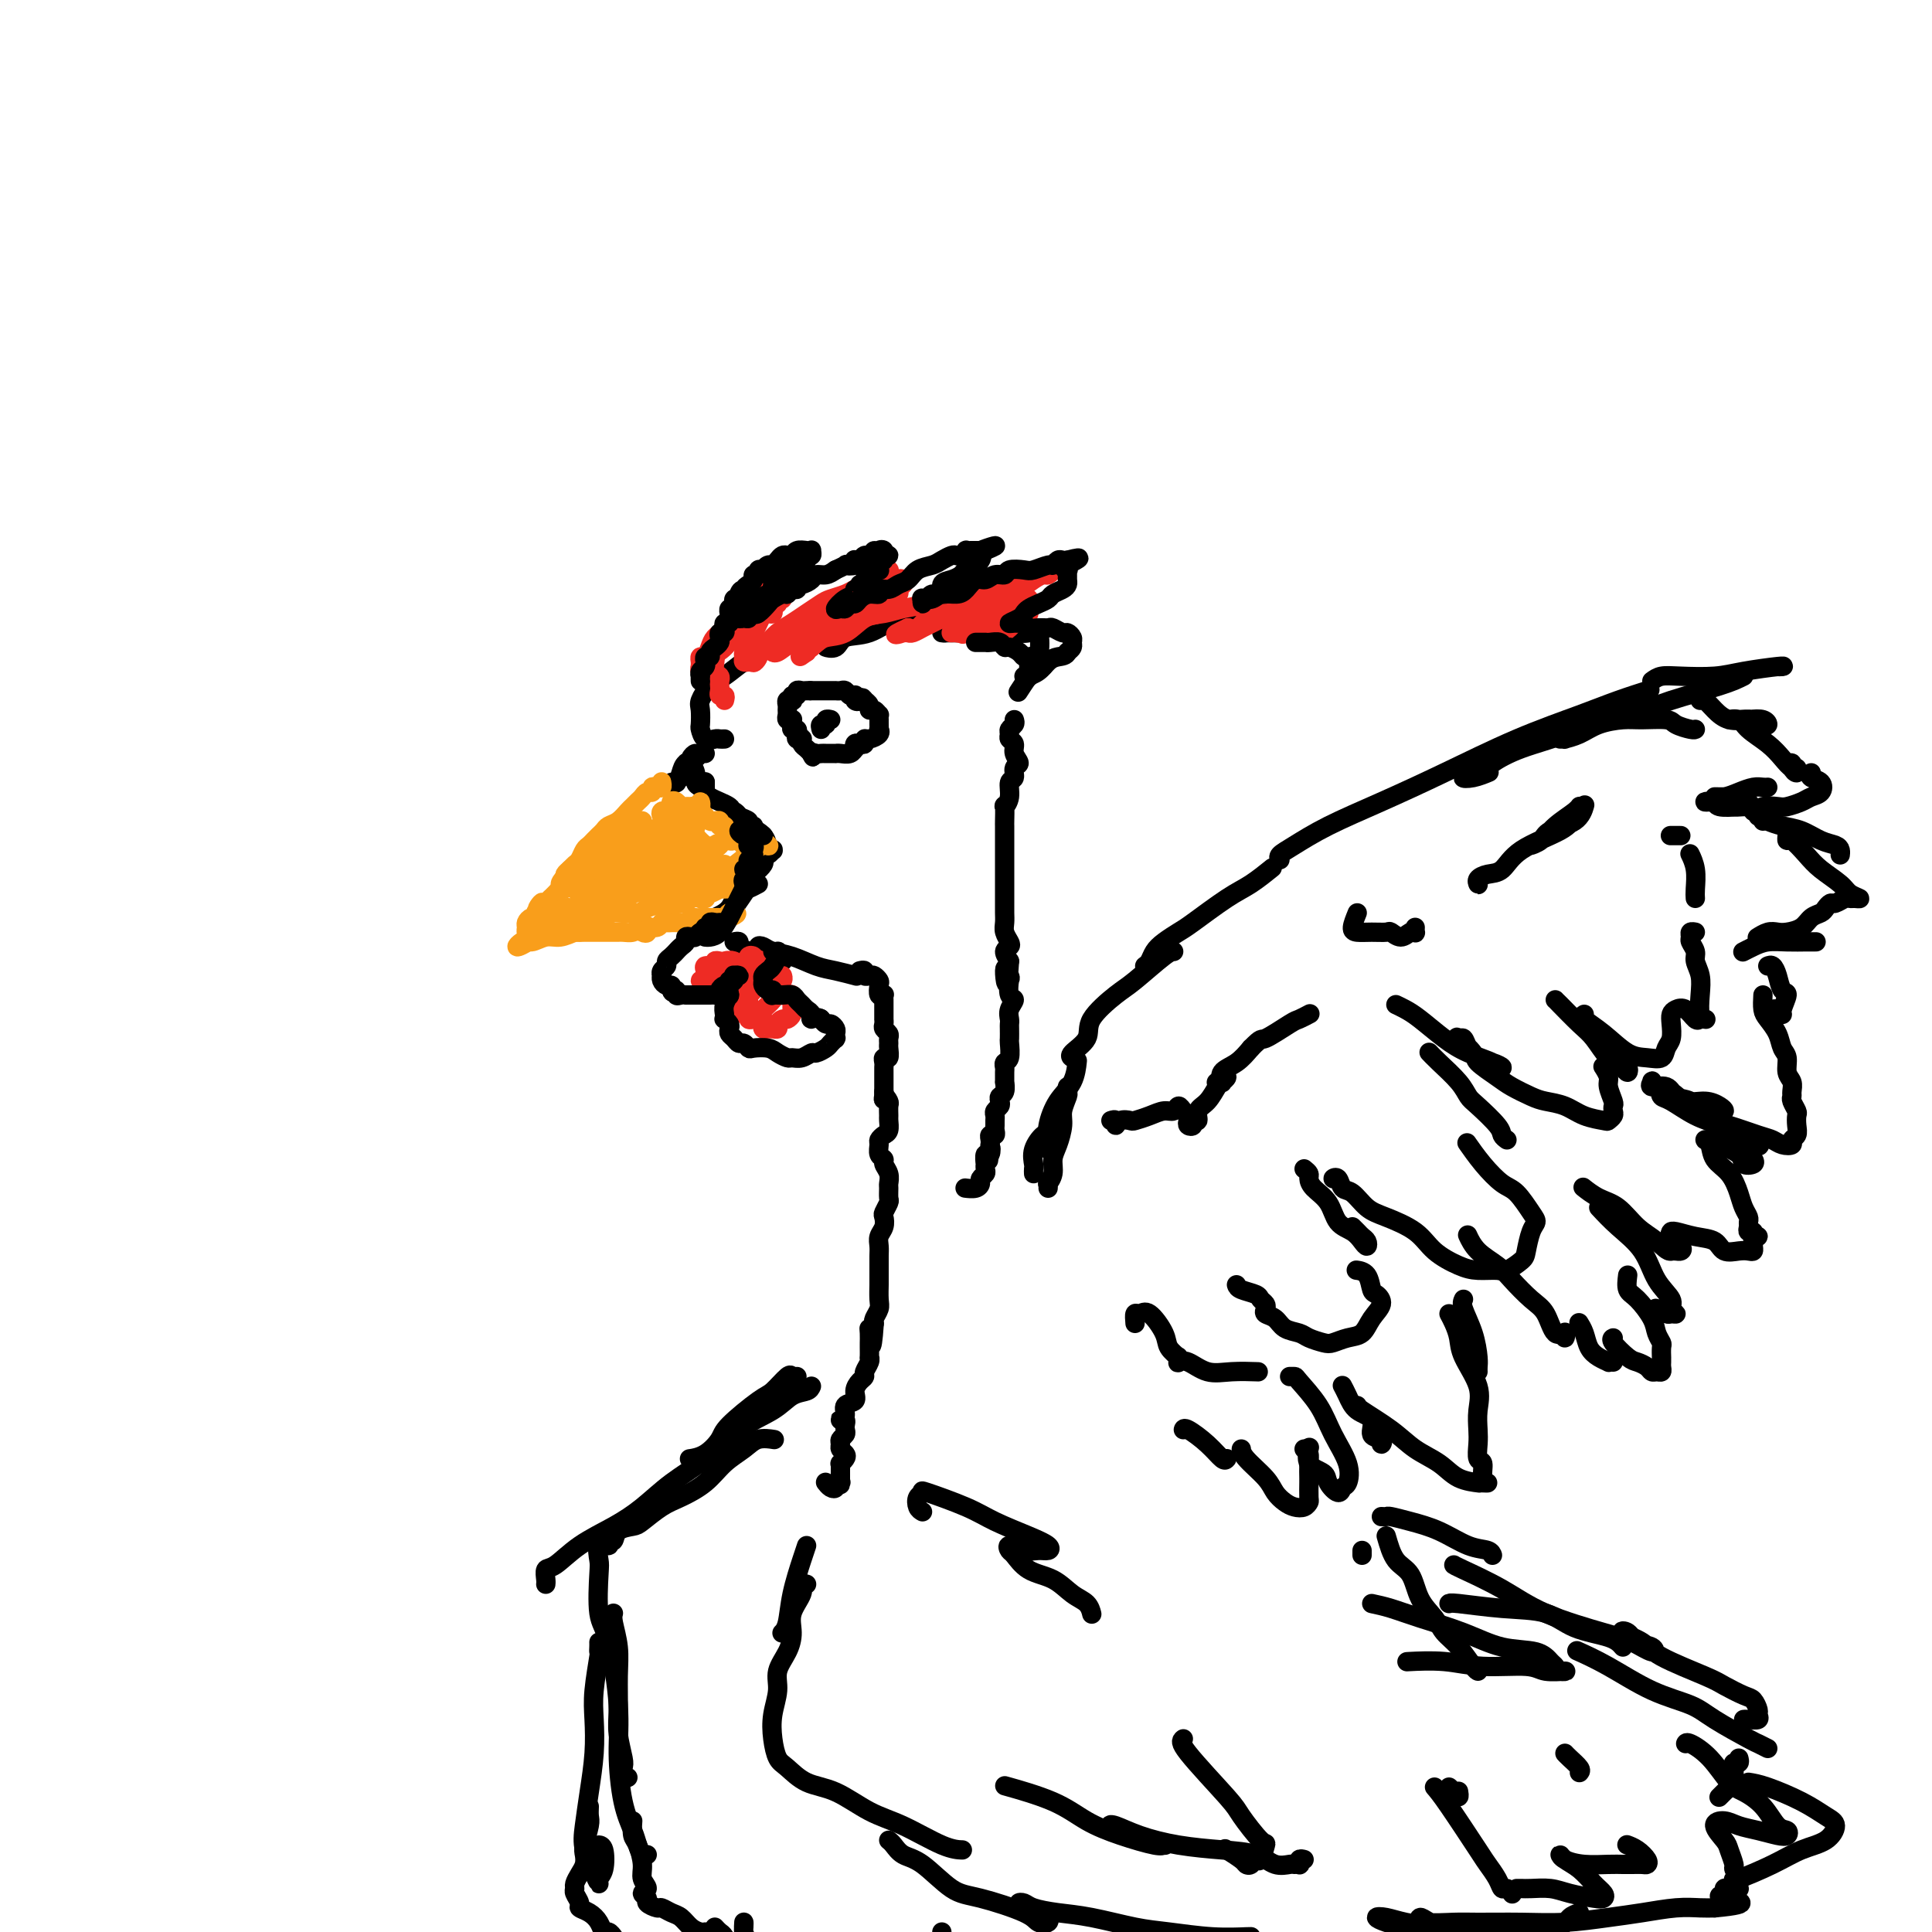 <svg viewBox='0 0 400 400' version='1.1' xmlns='http://www.w3.org/2000/svg' xmlns:xlink='http://www.w3.org/1999/xlink'><g fill='none' stroke='#000000' stroke-width='4' stroke-linecap='round' stroke-linejoin='round'><path d='M150,153c-0.362,0.016 -0.724,0.031 -1,0c-0.276,-0.031 -0.466,-0.109 -1,0c-0.534,0.109 -1.412,0.406 -2,0c-0.588,-0.406 -0.884,-1.516 -1,-2c-0.116,-0.484 -0.051,-0.341 0,-1c0.051,-0.659 0.088,-2.119 0,-3c-0.088,-0.881 -0.300,-1.183 0,-2c0.300,-0.817 1.112,-2.148 2,-3c0.888,-0.852 1.851,-1.226 3,-2c1.149,-0.774 2.482,-1.947 4,-3c1.518,-1.053 3.219,-1.985 5,-3c1.781,-1.015 3.640,-2.115 6,-3c2.360,-0.885 5.220,-1.557 7,-2c1.780,-0.443 2.479,-0.657 4,-1c1.521,-0.343 3.864,-0.813 5,-1c1.136,-0.187 1.065,-0.090 1,0c-0.065,0.090 -0.126,0.174 0,0c0.126,-0.174 0.438,-0.607 0,0c-0.438,0.607 -1.625,2.253 -3,3c-1.375,0.747 -2.936,0.594 -4,1c-1.064,0.406 -1.630,1.369 -2,2c-0.370,0.631 -0.544,0.928 -1,1c-0.456,0.072 -1.194,-0.083 -1,0c0.194,0.083 1.320,0.402 2,0c0.680,-0.402 0.913,-1.526 2,-2c1.087,-0.474 3.026,-0.300 5,-1c1.974,-0.700 3.982,-2.276 6,-3c2.018,-0.724 4.046,-0.596 6,-1c1.954,-0.404 3.834,-1.340 5,-2c1.166,-0.660 1.619,-1.046 2,-1c0.381,0.046 0.691,0.523 1,1'/><path d='M200,125c6.226,-1.105 1.291,0.632 -1,2c-2.291,1.368 -1.936,2.367 -2,3c-0.064,0.633 -0.546,0.902 -1,1c-0.454,0.098 -0.881,0.026 -1,0c-0.119,-0.026 0.068,-0.006 1,0c0.932,0.006 2.607,-0.003 4,0c1.393,0.003 2.504,0.016 4,0c1.496,-0.016 3.376,-0.063 5,0c1.624,0.063 2.992,0.234 4,0c1.008,-0.234 1.657,-0.875 2,0c0.343,0.875 0.381,3.265 0,5c-0.381,1.735 -1.179,2.813 -2,4c-0.821,1.187 -1.663,2.482 -2,3c-0.337,0.518 -0.168,0.259 0,0'/><path d='M146,156c-0.363,-0.095 -0.727,-0.190 -1,0c-0.273,0.190 -0.456,0.664 -1,1c-0.544,0.336 -1.448,0.535 -2,1c-0.552,0.465 -0.751,1.197 -1,2c-0.249,0.803 -0.547,1.676 -1,2c-0.453,0.324 -1.060,0.099 -1,0c0.060,-0.099 0.786,-0.073 1,0c0.214,0.073 -0.083,0.192 0,0c0.083,-0.192 0.548,-0.695 1,-1c0.452,-0.305 0.893,-0.412 1,-1c0.107,-0.588 -0.119,-1.658 0,-2c0.119,-0.342 0.582,0.042 1,0c0.418,-0.042 0.790,-0.510 1,-1c0.210,-0.490 0.256,-1.001 0,-1c-0.256,0.001 -0.816,0.515 -1,1c-0.184,0.485 0.006,0.942 0,1c-0.006,0.058 -0.208,-0.283 0,0c0.208,0.283 0.826,1.188 1,2c0.174,0.812 -0.097,1.529 0,2c0.097,0.471 0.562,0.695 1,1c0.438,0.305 0.849,0.691 1,1c0.151,0.309 0.040,0.542 0,1c-0.040,0.458 -0.011,1.142 0,1c0.011,-0.142 0.003,-1.110 0,-2c-0.003,-0.890 -0.001,-1.701 0,-2c0.001,-0.299 0.000,-0.085 0,0c-0.000,0.085 -0.000,0.043 0,0'/><path d='M146,162c0.003,-0.488 0.011,0.294 0,1c-0.011,0.706 -0.040,1.338 1,2c1.040,0.662 3.150,1.355 4,2c0.850,0.645 0.440,1.241 1,2c0.560,0.759 2.091,1.679 3,2c0.909,0.321 1.195,0.043 1,0c-0.195,-0.043 -0.871,0.149 -1,0c-0.129,-0.149 0.290,-0.639 0,-1c-0.290,-0.361 -1.288,-0.592 -2,-1c-0.712,-0.408 -1.136,-0.993 -1,-1c0.136,-0.007 0.834,0.565 1,1c0.166,0.435 -0.200,0.733 0,1c0.200,0.267 0.968,0.503 2,1c1.032,0.497 2.330,1.257 3,2c0.670,0.743 0.712,1.471 1,2c0.288,0.529 0.820,0.860 1,1c0.180,0.140 0.006,0.090 0,0c-0.006,-0.090 0.156,-0.220 0,0c-0.156,0.220 -0.629,0.791 -1,1c-0.371,0.209 -0.638,0.056 -1,0c-0.362,-0.056 -0.818,-0.016 -1,0c-0.182,0.016 -0.091,0.008 0,0'/><path d='M158,178c0.146,0.258 0.292,0.517 0,1c-0.292,0.483 -1.021,1.191 -2,2c-0.979,0.809 -2.206,1.720 -3,3c-0.794,1.280 -1.153,2.929 -2,4c-0.847,1.071 -2.181,1.565 -3,2c-0.819,0.435 -1.123,0.810 -1,1c0.123,0.190 0.672,0.195 1,0c0.328,-0.195 0.434,-0.591 1,-1c0.566,-0.409 1.590,-0.831 2,-1c0.410,-0.169 0.205,-0.084 0,0'/><path d='M157,183c-0.809,0.426 -1.618,0.853 -2,1c-0.382,0.147 -0.337,0.015 -1,1c-0.663,0.985 -2.034,3.087 -3,4c-0.966,0.913 -1.527,0.636 -2,1c-0.473,0.364 -0.858,1.367 -1,2c-0.142,0.633 -0.041,0.895 0,1c0.041,0.105 0.020,0.052 0,0'/><path d='M152,195c0.472,-0.092 0.945,-0.184 1,0c0.055,0.184 -0.307,0.643 0,1c0.307,0.357 1.284,0.614 2,1c0.716,0.386 1.171,0.903 2,1c0.829,0.097 2.033,-0.227 3,0c0.967,0.227 1.696,1.004 2,1c0.304,-0.004 0.182,-0.789 0,-1c-0.182,-0.211 -0.424,0.153 -1,0c-0.576,-0.153 -1.484,-0.822 -2,-1c-0.516,-0.178 -0.639,0.136 -1,0c-0.361,-0.136 -0.960,-0.723 -1,-1c-0.040,-0.277 0.480,-0.243 1,0c0.520,0.243 1.040,0.696 2,1c0.960,0.304 2.359,0.460 4,1c1.641,0.540 3.525,1.465 5,2c1.475,0.535 2.540,0.679 4,1c1.460,0.321 3.316,0.817 4,1c0.684,0.183 0.195,0.052 0,0c-0.195,-0.052 -0.098,-0.026 0,0'/><path d='M178,201c0.447,-0.111 0.894,-0.223 1,0c0.106,0.223 -0.129,0.779 0,1c0.129,0.221 0.622,0.105 1,0c0.378,-0.105 0.641,-0.200 1,0c0.359,0.200 0.814,0.694 1,1c0.186,0.306 0.102,0.425 0,1c-0.102,0.575 -0.224,1.607 0,2c0.224,0.393 0.792,0.147 1,0c0.208,-0.147 0.056,-0.194 0,0c-0.056,0.194 -0.015,0.630 0,1c0.015,0.370 0.004,0.673 0,1c-0.004,0.327 -0.001,0.679 0,1c0.001,0.321 -0.001,0.611 0,1c0.001,0.389 0.004,0.878 0,1c-0.004,0.122 -0.015,-0.122 0,0c0.015,0.122 0.057,0.610 0,1c-0.057,0.390 -0.212,0.680 0,1c0.212,0.320 0.790,0.668 1,1c0.210,0.332 0.053,0.649 0,1c-0.053,0.351 -0.000,0.738 0,1c0.000,0.262 -0.053,0.399 0,1c0.053,0.601 0.210,1.665 0,2c-0.210,0.335 -0.788,-0.060 -1,0c-0.212,0.060 -0.057,0.576 0,1c0.057,0.424 0.015,0.758 0,1c-0.015,0.242 -0.004,0.394 0,1c0.004,0.606 0.001,1.668 0,2c-0.001,0.332 -0.000,-0.064 0,0c0.000,0.064 0.000,0.590 0,1c-0.000,0.410 -0.000,0.705 0,1'/><path d='M183,226c-0.061,2.804 -0.213,1.314 0,1c0.213,-0.314 0.790,0.550 1,1c0.210,0.450 0.054,0.488 0,1c-0.054,0.512 -0.004,1.499 0,2c0.004,0.501 -0.037,0.514 0,1c0.037,0.486 0.152,1.443 0,2c-0.152,0.557 -0.573,0.713 -1,1c-0.427,0.287 -0.862,0.706 -1,1c-0.138,0.294 0.019,0.463 0,1c-0.019,0.537 -0.215,1.443 0,2c0.215,0.557 0.842,0.764 1,1c0.158,0.236 -0.154,0.501 0,1c0.154,0.499 0.774,1.232 1,2c0.226,0.768 0.057,1.572 0,2c-0.057,0.428 -0.001,0.481 0,1c0.001,0.519 -0.051,1.504 0,2c0.051,0.496 0.206,0.503 0,1c-0.206,0.497 -0.773,1.484 -1,2c-0.227,0.516 -0.113,0.561 0,1c0.113,0.439 0.227,1.274 0,2c-0.227,0.726 -0.793,1.345 -1,2c-0.207,0.655 -0.056,1.346 0,2c0.056,0.654 0.015,1.273 0,2c-0.015,0.727 -0.004,1.564 0,2c0.004,0.436 0.002,0.473 0,1c-0.002,0.527 -0.004,1.545 0,2c0.004,0.455 0.015,0.346 0,1c-0.015,0.654 -0.056,2.072 0,3c0.056,0.928 0.207,1.365 0,2c-0.207,0.635 -0.774,1.467 -1,2c-0.226,0.533 -0.113,0.766 0,1'/><path d='M181,274c-0.536,7.909 -0.876,3.682 -1,2c-0.124,-1.682 -0.034,-0.819 0,0c0.034,0.819 0.010,1.595 0,2c-0.010,0.405 -0.007,0.441 0,1c0.007,0.559 0.017,1.641 0,2c-0.017,0.359 -0.060,-0.007 0,0c0.060,0.007 0.222,0.386 0,1c-0.222,0.614 -0.828,1.464 -1,2c-0.172,0.536 0.090,0.759 0,1c-0.090,0.241 -0.531,0.502 -1,1c-0.469,0.498 -0.966,1.233 -1,2c-0.034,0.767 0.396,1.565 0,2c-0.396,0.435 -1.619,0.508 -2,1c-0.381,0.492 0.080,1.403 0,2c-0.080,0.597 -0.701,0.881 -1,1c-0.299,0.119 -0.275,0.073 0,0c0.275,-0.073 0.802,-0.174 1,0c0.198,0.174 0.067,0.624 0,1c-0.067,0.376 -0.072,0.678 0,1c0.072,0.322 0.219,0.664 0,1c-0.219,0.336 -0.804,0.667 -1,1c-0.196,0.333 -0.004,0.668 0,1c0.004,0.332 -0.181,0.663 0,1c0.181,0.337 0.728,0.682 1,1c0.272,0.318 0.269,0.610 0,1c-0.269,0.390 -0.804,0.878 -1,1c-0.196,0.122 -0.053,-0.122 0,0c0.053,0.122 0.014,0.610 0,1c-0.014,0.390 -0.004,0.683 0,1c0.004,0.317 0.002,0.659 0,1'/><path d='M174,306c-0.017,2.079 -0.060,1.276 0,1c0.060,-0.276 0.223,-0.025 0,0c-0.223,0.025 -0.830,-0.176 -1,0c-0.170,0.176 0.099,0.727 0,1c-0.099,0.273 -0.565,0.266 -1,0c-0.435,-0.266 -0.839,-0.790 -1,-1c-0.161,-0.210 -0.081,-0.105 0,0'/><path d='M210,149c0.116,0.333 0.231,0.666 0,1c-0.231,0.334 -0.809,0.670 -1,1c-0.191,0.330 0.006,0.656 0,1c-0.006,0.344 -0.216,0.707 0,1c0.216,0.293 0.858,0.517 1,1c0.142,0.483 -0.215,1.227 0,2c0.215,0.773 1.001,1.575 1,2c-0.001,0.425 -0.789,0.472 -1,1c-0.211,0.528 0.154,1.536 0,2c-0.154,0.464 -0.826,0.384 -1,1c-0.174,0.616 0.149,1.929 0,3c-0.149,1.071 -0.772,1.901 -1,2c-0.228,0.099 -0.061,-0.535 0,0c0.061,0.535 0.016,2.237 0,3c-0.016,0.763 -0.004,0.587 0,1c0.004,0.413 0.001,1.414 0,2c-0.001,0.586 -0.000,0.758 0,1c0.000,0.242 0.000,0.554 0,1c-0.000,0.446 -0.000,1.025 0,2c0.000,0.975 0.000,2.344 0,3c-0.000,0.656 -0.000,0.598 0,1c0.000,0.402 0.000,1.262 0,2c-0.000,0.738 -0.001,1.352 0,2c0.001,0.648 0.004,1.329 0,2c-0.004,0.671 -0.014,1.332 0,2c0.014,0.668 0.052,1.344 0,2c-0.052,0.656 -0.193,1.292 0,2c0.193,0.708 0.722,1.489 1,2c0.278,0.511 0.306,0.753 0,1c-0.306,0.247 -0.944,0.499 -1,1c-0.056,0.501 0.472,1.250 1,2'/><path d='M209,199c-0.440,8.131 -1.041,3.459 -1,2c0.041,-1.459 0.725,0.294 1,1c0.275,0.706 0.140,0.364 0,1c-0.140,0.636 -0.286,2.251 0,3c0.286,0.749 1.005,0.633 1,1c-0.005,0.367 -0.733,1.216 -1,2c-0.267,0.784 -0.072,1.503 0,2c0.072,0.497 0.020,0.771 0,1c-0.020,0.229 -0.009,0.414 0,1c0.009,0.586 0.017,1.572 0,2c-0.017,0.428 -0.057,0.298 0,1c0.057,0.702 0.212,2.234 0,3c-0.212,0.766 -0.789,0.764 -1,1c-0.211,0.236 -0.056,0.711 0,1c0.056,0.289 0.011,0.392 0,1c-0.011,0.608 0.011,1.721 0,2c-0.011,0.279 -0.054,-0.276 0,0c0.054,0.276 0.207,1.383 0,2c-0.207,0.617 -0.773,0.743 -1,1c-0.227,0.257 -0.113,0.646 0,1c0.113,0.354 0.227,0.672 0,1c-0.227,0.328 -0.793,0.665 -1,1c-0.207,0.335 -0.054,0.668 0,1c0.054,0.332 0.011,0.663 0,1c-0.011,0.337 0.011,0.682 0,1c-0.011,0.318 -0.056,0.611 0,1c0.056,0.389 0.211,0.875 0,1c-0.211,0.125 -0.789,-0.111 -1,0c-0.211,0.111 -0.057,0.568 0,1c0.057,0.432 0.016,0.838 0,1c-0.016,0.162 -0.008,0.081 0,0'/><path d='M205,237c-0.635,6.035 -0.223,2.124 0,1c0.223,-1.124 0.256,0.539 0,1c-0.256,0.461 -0.799,-0.280 -1,0c-0.201,0.280 -0.058,1.581 0,2c0.058,0.419 0.030,-0.043 0,0c-0.030,0.043 -0.062,0.590 0,1c0.062,0.410 0.220,0.684 0,1c-0.220,0.316 -0.816,0.673 -1,1c-0.184,0.327 0.043,0.624 0,1c-0.043,0.376 -0.358,0.832 -1,1c-0.642,0.168 -1.612,0.048 -2,0c-0.388,-0.048 -0.194,-0.024 0,0'/><path d='M214,243c-0.014,-0.376 -0.028,-0.752 0,-1c0.028,-0.248 0.099,-0.368 0,-1c-0.099,-0.632 -0.367,-1.778 0,-3c0.367,-1.222 1.368,-2.521 2,-3c0.632,-0.479 0.895,-0.137 1,0c0.105,0.137 0.053,0.068 0,0'/><path d='M217,246c0.032,-0.463 0.064,-0.927 0,-1c-0.064,-0.073 -0.223,0.244 0,0c0.223,-0.244 0.829,-1.051 1,-2c0.171,-0.949 -0.094,-2.041 0,-3c0.094,-0.959 0.547,-1.787 1,-3c0.453,-1.213 0.906,-2.812 1,-4c0.094,-1.188 -0.171,-1.965 0,-3c0.171,-1.035 0.778,-2.329 1,-3c0.222,-0.671 0.060,-0.719 0,-1c-0.060,-0.281 -0.017,-0.795 0,-1c0.017,-0.205 0.009,-0.103 0,0'/><path d='M217,238c-0.010,-0.366 -0.021,-0.732 0,-1c0.021,-0.268 0.072,-0.437 0,-1c-0.072,-0.563 -0.268,-1.521 0,-3c0.268,-1.479 1.000,-3.479 2,-5c1.000,-1.521 2.269,-2.563 3,-4c0.731,-1.437 0.923,-3.268 1,-4c0.077,-0.732 0.038,-0.366 0,0'/><path d='M222,219c0.092,0.045 0.185,0.090 0,0c-0.185,-0.090 -0.646,-0.314 0,-1c0.646,-0.686 2.400,-1.834 3,-3c0.600,-1.166 0.045,-2.351 1,-4c0.955,-1.649 3.419,-3.762 5,-5c1.581,-1.238 2.279,-1.600 4,-3c1.721,-1.400 4.463,-3.839 6,-5c1.537,-1.161 1.868,-1.046 2,-1c0.132,0.046 0.066,0.023 0,0'/><path d='M237,200c0.349,-0.242 0.698,-0.485 1,-1c0.302,-0.515 0.559,-1.303 1,-2c0.441,-0.697 1.068,-1.301 2,-2c0.932,-0.699 2.170,-1.491 3,-2c0.830,-0.509 1.253,-0.736 3,-2c1.747,-1.264 4.819,-3.566 7,-5c2.181,-1.434 3.472,-2.002 5,-3c1.528,-0.998 3.294,-2.428 4,-3c0.706,-0.572 0.353,-0.286 0,0'/><path d='M265,178c-0.195,-0.287 -0.391,-0.573 0,-1c0.391,-0.427 1.368,-0.994 3,-2c1.632,-1.006 3.919,-2.450 7,-4c3.081,-1.550 6.958,-3.205 11,-5c4.042,-1.795 8.250,-3.728 13,-6c4.750,-2.272 10.041,-4.882 15,-7c4.959,-2.118 9.587,-3.743 13,-5c3.413,-1.257 5.611,-2.146 8,-3c2.389,-0.854 4.968,-1.673 6,-2c1.032,-0.327 0.516,-0.164 0,0'/><path d='M342,141c0.570,-0.417 1.141,-0.833 2,-1c0.859,-0.167 2.007,-0.083 4,0c1.993,0.083 4.832,0.166 7,0c2.168,-0.166 3.667,-0.580 6,-1c2.333,-0.420 5.502,-0.844 7,-1c1.498,-0.156 1.326,-0.042 1,0c-0.326,0.042 -0.808,0.012 -1,0c-0.192,-0.012 -0.096,-0.006 0,0'/><path d='M361,140c-1.101,0.555 -2.201,1.110 -5,2c-2.799,0.890 -7.296,2.114 -10,3c-2.704,0.886 -3.613,1.434 -6,2c-2.387,0.566 -6.251,1.149 -9,2c-2.749,0.851 -4.381,1.969 -7,3c-2.619,1.031 -6.224,1.976 -9,3c-2.776,1.024 -4.722,2.127 -6,3c-1.278,0.873 -1.887,1.516 -3,2c-1.113,0.484 -2.731,0.810 -3,1c-0.269,0.190 0.812,0.243 2,0c1.188,-0.243 2.482,-0.784 3,-1c0.518,-0.216 0.259,-0.108 0,0'/><path d='M323,153c0.571,-0.001 1.142,-0.002 1,0c-0.142,0.002 -0.998,0.008 -1,0c-0.002,-0.008 0.849,-0.030 1,0c0.151,0.030 -0.398,0.113 0,0c0.398,-0.113 1.742,-0.423 3,-1c1.258,-0.577 2.429,-1.420 4,-2c1.571,-0.580 3.542,-0.898 5,-1c1.458,-0.102 2.405,0.011 4,0c1.595,-0.011 3.839,-0.147 5,0c1.161,0.147 1.239,0.575 2,1c0.761,0.425 2.205,0.845 3,1c0.795,0.155 0.941,0.044 1,0c0.059,-0.044 0.029,-0.022 0,0'/><path d='M352,145c0.261,-0.166 0.521,-0.333 1,0c0.479,0.333 1.176,1.164 2,2c0.824,0.836 1.773,1.675 3,2c1.227,0.325 2.730,0.136 4,0c1.270,-0.136 2.305,-0.218 3,0c0.695,0.218 1.049,0.738 1,1c-0.049,0.262 -0.502,0.267 -1,0c-0.498,-0.267 -1.041,-0.805 -2,-1c-0.959,-0.195 -2.333,-0.047 -3,0c-0.667,0.047 -0.625,-0.007 -1,0c-0.375,0.007 -1.167,0.074 -1,0c0.167,-0.074 1.291,-0.289 2,0c0.709,0.289 1.002,1.081 2,2c0.998,0.919 2.699,1.963 4,3c1.301,1.037 2.201,2.065 3,3c0.799,0.935 1.497,1.778 2,2c0.503,0.222 0.811,-0.175 1,0c0.189,0.175 0.261,0.923 0,1c-0.261,0.077 -0.853,-0.515 -1,-1c-0.147,-0.485 0.153,-0.861 0,-1c-0.153,-0.139 -0.758,-0.040 -1,0c-0.242,0.040 -0.121,0.020 0,0'/><path d='M375,160c-0.213,0.364 -0.426,0.727 0,1c0.426,0.273 1.491,0.455 2,1c0.509,0.545 0.461,1.453 0,2c-0.461,0.547 -1.335,0.734 -2,1c-0.665,0.266 -1.119,0.611 -2,1c-0.881,0.389 -2.187,0.822 -3,1c-0.813,0.178 -1.132,0.100 -2,0c-0.868,-0.100 -2.284,-0.223 -3,0c-0.716,0.223 -0.731,0.791 -1,1c-0.269,0.209 -0.791,0.060 -1,0c-0.209,-0.060 -0.104,-0.030 0,0'/><path d='M366,163c-0.268,0.022 -0.535,0.044 -1,0c-0.465,-0.044 -1.127,-0.155 -2,0c-0.873,0.155 -1.958,0.578 -3,1c-1.042,0.422 -2.042,0.845 -3,1c-0.958,0.155 -1.873,0.041 -2,0c-0.127,-0.041 0.534,-0.008 1,0c0.466,0.008 0.738,-0.008 1,0c0.262,0.008 0.514,0.040 1,0c0.486,-0.040 1.207,-0.153 2,0c0.793,0.153 1.657,0.573 2,1c0.343,0.427 0.164,0.860 0,1c-0.164,0.140 -0.314,-0.015 -1,0c-0.686,0.015 -1.907,0.199 -3,0c-1.093,-0.199 -2.058,-0.782 -3,-1c-0.942,-0.218 -1.862,-0.072 -2,0c-0.138,0.072 0.506,0.071 1,0c0.494,-0.071 0.839,-0.212 1,0c0.161,0.212 0.138,0.778 1,1c0.862,0.222 2.609,0.102 4,0c1.391,-0.102 2.425,-0.185 3,0c0.575,0.185 0.690,0.637 1,1c0.310,0.363 0.814,0.636 1,1c0.186,0.364 0.053,0.818 0,1c-0.053,0.182 -0.027,0.091 0,0'/><path d='M364,169c0.600,0.325 1.201,0.650 2,1c0.799,0.350 1.797,0.723 3,1c1.203,0.277 2.609,0.456 4,1c1.391,0.544 2.765,1.452 4,2c1.235,0.548 2.331,0.734 3,1c0.669,0.266 0.911,0.610 1,1c0.089,0.390 0.025,0.826 0,1c-0.025,0.174 -0.013,0.087 0,0'/><path d='M370,173c-0.039,0.495 -0.077,0.990 0,1c0.077,0.010 0.271,-0.464 1,0c0.729,0.464 1.993,1.865 3,3c1.007,1.135 1.755,2.003 3,3c1.245,0.997 2.985,2.124 4,3c1.015,0.876 1.303,1.502 2,2c0.697,0.498 1.802,0.870 2,1c0.198,0.130 -0.510,0.020 -1,0c-0.490,-0.020 -0.761,0.050 -1,0c-0.239,-0.050 -0.444,-0.220 -1,0c-0.556,0.220 -1.462,0.832 -2,1c-0.538,0.168 -0.710,-0.106 -1,0c-0.290,0.106 -0.700,0.592 -1,1c-0.300,0.408 -0.489,0.736 -1,1c-0.511,0.264 -1.344,0.462 -2,1c-0.656,0.538 -1.136,1.416 -2,2c-0.864,0.584 -2.113,0.875 -3,1c-0.887,0.125 -1.413,0.085 -2,0c-0.587,-0.085 -1.235,-0.215 -2,0c-0.765,0.215 -1.647,0.776 -2,1c-0.353,0.224 -0.176,0.112 0,0'/><path d='M376,195c-0.494,-0.006 -0.987,-0.012 -2,0c-1.013,0.012 -2.545,0.042 -4,0c-1.455,-0.042 -2.833,-0.156 -4,0c-1.167,0.156 -2.122,0.580 -3,1c-0.878,0.420 -1.679,0.834 -2,1c-0.321,0.166 -0.160,0.083 0,0'/><path d='M366,200c0.329,-0.138 0.659,-0.276 1,0c0.341,0.276 0.695,0.965 1,2c0.305,1.035 0.562,2.417 1,3c0.438,0.583 1.056,0.366 1,1c-0.056,0.634 -0.786,2.117 -1,3c-0.214,0.883 0.087,1.164 0,1c-0.087,-0.164 -0.562,-0.775 -1,-1c-0.438,-0.225 -0.839,-0.064 -1,0c-0.161,0.064 -0.080,0.032 0,0'/><path d='M365,206c-0.058,1.111 -0.117,2.222 0,3c0.117,0.778 0.408,1.223 1,2c0.592,0.777 1.483,1.884 2,3c0.517,1.116 0.660,2.239 1,3c0.340,0.761 0.876,1.160 1,2c0.124,0.840 -0.164,2.122 0,3c0.164,0.878 0.780,1.352 1,2c0.220,0.648 0.045,1.468 0,2c-0.045,0.532 0.040,0.775 0,1c-0.040,0.225 -0.206,0.431 0,1c0.206,0.569 0.783,1.500 1,2c0.217,0.500 0.074,0.568 0,1c-0.074,0.432 -0.078,1.227 0,2c0.078,0.773 0.239,1.524 0,2c-0.239,0.476 -0.879,0.675 -1,1c-0.121,0.325 0.278,0.774 0,1c-0.278,0.226 -1.231,0.230 -2,0c-0.769,-0.230 -1.354,-0.693 -2,-1c-0.646,-0.307 -1.352,-0.457 -3,-1c-1.648,-0.543 -4.236,-1.478 -6,-2c-1.764,-0.522 -2.703,-0.630 -3,-1c-0.297,-0.370 0.047,-1.000 0,-1c-0.047,-0.000 -0.486,0.630 0,1c0.486,0.370 1.899,0.479 3,1c1.101,0.521 1.892,1.455 3,2c1.108,0.545 2.534,0.703 3,1c0.466,0.297 -0.028,0.734 0,1c0.028,0.266 0.580,0.362 0,0c-0.580,-0.362 -2.290,-1.181 -4,-2'/><path d='M360,235c-1.294,-0.532 -2.530,-1.363 -4,-2c-1.470,-0.637 -3.174,-1.082 -5,-2c-1.826,-0.918 -3.774,-2.310 -5,-3c-1.226,-0.690 -1.730,-0.680 -2,-1c-0.270,-0.320 -0.304,-0.972 0,-1c0.304,-0.028 0.947,0.568 2,1c1.053,0.432 2.515,0.702 4,1c1.485,0.298 2.993,0.626 4,1c1.007,0.374 1.515,0.796 2,1c0.485,0.204 0.948,0.192 1,0c0.052,-0.192 -0.308,-0.562 -1,-1c-0.692,-0.438 -1.716,-0.944 -3,-1c-1.284,-0.056 -2.827,0.338 -4,0c-1.173,-0.338 -1.977,-1.407 -3,-2c-1.023,-0.593 -2.264,-0.711 -3,-1c-0.736,-0.289 -0.966,-0.750 -1,-1c-0.034,-0.250 0.129,-0.290 0,0c-0.129,0.290 -0.549,0.910 0,1c0.549,0.090 2.066,-0.349 3,0c0.934,0.349 1.286,1.486 2,2c0.714,0.514 1.792,0.403 3,1c1.208,0.597 2.548,1.900 4,3c1.452,1.100 3.018,1.997 4,3c0.982,1.003 1.380,2.113 2,3c0.620,0.887 1.462,1.553 2,2c0.538,0.447 0.770,0.676 1,1c0.230,0.324 0.457,0.741 0,1c-0.457,0.259 -1.597,0.358 -2,0c-0.403,-0.358 -0.070,-1.173 -1,-2c-0.930,-0.827 -3.123,-1.665 -4,-2c-0.877,-0.335 -0.439,-0.168 0,0'/><path d='M356,237c-1.000,-0.333 -0.500,-0.167 0,0'/><path d='M354,236c-0.526,-0.039 -1.052,-0.079 -1,0c0.052,0.079 0.682,0.276 1,1c0.318,0.724 0.324,1.977 1,3c0.676,1.023 2.023,1.818 3,3c0.977,1.182 1.582,2.750 2,4c0.418,1.250 0.647,2.181 1,3c0.353,0.819 0.831,1.525 1,2c0.169,0.475 0.030,0.720 0,1c-0.030,0.280 0.049,0.597 0,1c-0.049,0.403 -0.227,0.892 0,1c0.227,0.108 0.860,-0.164 1,0c0.140,0.164 -0.211,0.765 0,1c0.211,0.235 0.985,0.105 1,0c0.015,-0.105 -0.731,-0.186 -1,0c-0.269,0.186 -0.063,0.638 0,1c0.063,0.362 -0.018,0.635 0,1c0.018,0.365 0.134,0.823 0,1c-0.134,0.177 -0.516,0.073 -1,0c-0.484,-0.073 -1.068,-0.114 -2,0c-0.932,0.114 -2.211,0.385 -3,0c-0.789,-0.385 -1.086,-1.424 -2,-2c-0.914,-0.576 -2.443,-0.688 -4,-1c-1.557,-0.312 -3.142,-0.823 -4,-1c-0.858,-0.177 -0.989,-0.019 -1,0c-0.011,0.019 0.099,-0.100 0,0c-0.099,0.100 -0.408,0.419 0,1c0.408,0.581 1.532,1.424 2,2c0.468,0.576 0.280,0.886 0,1c-0.280,0.114 -0.651,0.033 -1,0c-0.349,-0.033 -0.674,-0.016 -1,0'/><path d='M346,259c-0.643,0.289 -1.749,-0.988 -3,-2c-1.251,-1.012 -2.647,-1.760 -4,-3c-1.353,-1.240 -2.664,-2.973 -4,-4c-1.336,-1.027 -2.698,-1.347 -4,-2c-1.302,-0.653 -2.543,-1.637 -3,-2c-0.457,-0.363 -0.131,-0.104 0,0c0.131,0.104 0.065,0.052 0,0'/><path d='M331,250c1.190,1.278 2.381,2.555 4,4c1.619,1.445 3.668,3.056 5,5c1.332,1.944 1.947,4.219 3,6c1.053,1.781 2.543,3.067 3,4c0.457,0.933 -0.120,1.514 0,2c0.120,0.486 0.935,0.876 1,1c0.065,0.124 -0.622,-0.018 -1,0c-0.378,0.018 -0.448,0.197 -1,0c-0.552,-0.197 -1.586,-0.771 -2,-1c-0.414,-0.229 -0.207,-0.115 0,0'/><path d='M337,264c-0.141,1.143 -0.283,2.285 0,3c0.283,0.715 0.990,1.002 2,2c1.010,0.998 2.323,2.706 3,4c0.677,1.294 0.717,2.174 1,3c0.283,0.826 0.808,1.597 1,2c0.192,0.403 0.051,0.436 0,1c-0.051,0.564 -0.013,1.657 0,2c0.013,0.343 0.001,-0.066 0,0c-0.001,0.066 0.011,0.607 0,1c-0.011,0.393 -0.043,0.638 0,1c0.043,0.362 0.163,0.840 0,1c-0.163,0.160 -0.608,0.004 -1,0c-0.392,-0.004 -0.729,0.146 -1,0c-0.271,-0.146 -0.475,-0.589 -1,-1c-0.525,-0.411 -1.370,-0.790 -2,-1c-0.630,-0.210 -1.045,-0.252 -2,-1c-0.955,-0.748 -2.449,-2.201 -3,-3c-0.551,-0.799 -0.157,-0.942 0,-1c0.157,-0.058 0.079,-0.029 0,0'/><path d='M334,282c-0.469,-0.019 -0.937,-0.039 -1,0c-0.063,0.039 0.281,0.136 0,0c-0.281,-0.136 -1.186,-0.506 -2,-1c-0.814,-0.494 -1.538,-1.112 -2,-2c-0.462,-0.888 -0.663,-2.047 -1,-3c-0.337,-0.953 -0.811,-1.701 -1,-2c-0.189,-0.299 -0.095,-0.150 0,0'/><path d='M324,276c0.013,-0.151 0.026,-0.302 0,0c-0.026,0.302 -0.092,1.058 0,1c0.092,-0.058 0.341,-0.928 0,-1c-0.341,-0.072 -1.272,0.655 -2,0c-0.728,-0.655 -1.252,-2.692 -2,-4c-0.748,-1.308 -1.721,-1.889 -3,-3c-1.279,-1.111 -2.865,-2.754 -4,-4c-1.135,-1.246 -1.820,-2.097 -3,-3c-1.180,-0.903 -2.856,-1.859 -4,-3c-1.144,-1.141 -1.755,-2.469 -2,-3c-0.245,-0.531 -0.122,-0.266 0,0'/><path d='M303,269c-0.196,0.417 -0.392,0.833 0,2c0.392,1.167 1.373,3.083 2,5c0.627,1.917 0.900,3.833 1,5c0.100,1.167 0.027,1.583 0,2c-0.027,0.417 -0.008,0.833 0,1c0.008,0.167 0.004,0.083 0,0'/><path d='M300,272c0.315,0.587 0.631,1.174 1,2c0.369,0.826 0.792,1.891 1,3c0.208,1.109 0.200,2.263 1,4c0.800,1.737 2.410,4.056 3,6c0.590,1.944 0.162,3.513 0,5c-0.162,1.487 -0.059,2.892 0,4c0.059,1.108 0.073,1.919 0,3c-0.073,1.081 -0.232,2.433 0,3c0.232,0.567 0.856,0.348 1,1c0.144,0.652 -0.193,2.175 0,3c0.193,0.825 0.915,0.952 1,1c0.085,0.048 -0.468,0.018 -1,0c-0.532,-0.018 -1.044,-0.023 -1,0c0.044,0.023 0.643,0.076 0,0c-0.643,-0.076 -2.530,-0.279 -4,-1c-1.470,-0.721 -2.523,-1.958 -4,-3c-1.477,-1.042 -3.376,-1.887 -5,-3c-1.624,-1.113 -2.971,-2.494 -5,-4c-2.029,-1.506 -4.738,-3.136 -6,-4c-1.262,-0.864 -1.075,-0.961 -1,-1c0.075,-0.039 0.037,-0.019 0,0'/><path d='M286,298c0.018,-0.141 0.035,-0.282 0,0c-0.035,0.282 -0.124,0.989 0,1c0.124,0.011 0.461,-0.672 0,-1c-0.461,-0.328 -1.721,-0.302 -2,-1c-0.279,-0.698 0.422,-2.121 0,-3c-0.422,-0.879 -1.969,-1.215 -3,-2c-1.031,-0.785 -1.547,-2.019 -2,-3c-0.453,-0.981 -0.844,-1.709 -1,-2c-0.156,-0.291 -0.078,-0.146 0,0'/><path d='M268,285c-0.533,-0.000 -1.067,-0.000 -1,0c0.067,0.000 0.733,0.001 1,0c0.267,-0.001 0.135,-0.004 1,1c0.865,1.004 2.726,3.014 4,5c1.274,1.986 1.961,3.949 3,6c1.039,2.051 2.429,4.190 3,6c0.571,1.810 0.324,3.291 0,4c-0.324,0.709 -0.725,0.644 -1,1c-0.275,0.356 -0.424,1.132 -1,1c-0.576,-0.132 -1.580,-1.171 -2,-2c-0.420,-0.829 -0.257,-1.449 -1,-2c-0.743,-0.551 -2.392,-1.033 -3,-2c-0.608,-0.967 -0.174,-2.419 0,-3c0.174,-0.581 0.087,-0.290 0,0'/><path d='M270,300c0.423,0.285 0.845,0.570 1,1c0.155,0.430 0.042,1.004 0,2c-0.042,0.996 -0.013,2.414 0,3c0.013,0.586 0.012,0.340 0,1c-0.012,0.660 -0.033,2.227 0,3c0.033,0.773 0.122,0.752 0,1c-0.122,0.248 -0.453,0.766 -1,1c-0.547,0.234 -1.309,0.183 -2,0c-0.691,-0.183 -1.309,-0.498 -2,-1c-0.691,-0.502 -1.453,-1.193 -2,-2c-0.547,-0.807 -0.879,-1.732 -2,-3c-1.121,-1.268 -3.033,-2.880 -4,-4c-0.967,-1.120 -0.991,-1.749 -1,-2c-0.009,-0.251 -0.005,-0.126 0,0'/><path d='M254,302c-0.196,0.249 -0.392,0.498 -1,0c-0.608,-0.498 -1.627,-1.742 -3,-3c-1.373,-1.258 -3.100,-2.531 -4,-3c-0.900,-0.469 -0.971,-0.134 -1,0c-0.029,0.134 -0.014,0.067 0,0'/><path d='M165,285c-0.388,0.084 -0.777,0.169 -1,0c-0.223,-0.169 -0.282,-0.590 -1,0c-0.718,0.590 -2.096,2.193 -3,3c-0.904,0.807 -1.336,0.819 -3,2c-1.664,1.181 -4.562,3.532 -6,5c-1.438,1.468 -1.416,2.053 -2,3c-0.584,0.947 -1.773,2.255 -3,3c-1.227,0.745 -2.494,0.927 -3,1c-0.506,0.073 -0.253,0.036 0,0'/><path d='M168,287c-0.159,0.379 -0.319,0.757 -1,1c-0.681,0.243 -1.885,0.349 -3,1c-1.115,0.651 -2.141,1.847 -4,3c-1.859,1.153 -4.549,2.265 -7,4c-2.451,1.735 -4.661,4.094 -7,6c-2.339,1.906 -4.808,3.359 -7,5c-2.192,1.641 -4.108,3.471 -6,5c-1.892,1.529 -3.761,2.756 -6,4c-2.239,1.244 -4.849,2.505 -7,4c-2.151,1.495 -3.844,3.224 -5,4c-1.156,0.776 -1.774,0.600 -2,1c-0.226,0.400 -0.061,1.377 0,2c0.061,0.623 0.017,0.892 0,1c-0.017,0.108 -0.009,0.054 0,0'/><path d='M127,334c-0.114,0.412 -0.228,0.825 0,2c0.228,1.175 0.797,3.113 1,5c0.203,1.887 0.041,3.723 0,6c-0.041,2.277 0.041,4.996 0,7c-0.041,2.004 -0.203,3.293 0,5c0.203,1.707 0.773,3.830 1,5c0.227,1.170 0.112,1.386 0,2c-0.112,0.614 -0.223,1.627 0,2c0.223,0.373 0.778,0.107 1,0c0.222,-0.107 0.111,-0.053 0,0'/><path d='M124,340c0.008,0.293 0.016,0.586 0,1c-0.016,0.414 -0.056,0.950 0,1c0.056,0.050 0.208,-0.387 0,1c-0.208,1.387 -0.777,4.597 -1,7c-0.223,2.403 -0.100,3.999 0,6c0.100,2.001 0.177,4.405 0,7c-0.177,2.595 -0.607,5.379 -1,8c-0.393,2.621 -0.747,5.078 -1,7c-0.253,1.922 -0.404,3.310 0,5c0.404,1.690 1.363,3.682 2,5c0.637,1.318 0.952,1.961 1,2c0.048,0.039 -0.169,-0.525 0,-1c0.169,-0.475 0.726,-0.859 1,-2c0.274,-1.141 0.266,-3.038 0,-4c-0.266,-0.962 -0.790,-0.989 -1,-1c-0.210,-0.011 -0.105,-0.005 0,0'/><path d='M122,374c-0.030,0.727 -0.060,1.455 0,2c0.060,0.545 0.209,0.908 0,2c-0.209,1.092 -0.778,2.912 -1,4c-0.222,1.088 -0.098,1.444 0,2c0.098,0.556 0.169,1.314 0,2c-0.169,0.686 -0.577,1.301 -1,2c-0.423,0.699 -0.861,1.483 -1,2c-0.139,0.517 0.021,0.768 0,1c-0.021,0.232 -0.223,0.446 0,1c0.223,0.554 0.872,1.449 1,2c0.128,0.551 -0.264,0.760 0,1c0.264,0.240 1.185,0.513 2,1c0.815,0.487 1.525,1.189 2,2c0.475,0.811 0.715,1.733 1,2c0.285,0.267 0.615,-0.120 1,0c0.385,0.120 0.824,0.749 1,1c0.176,0.251 0.088,0.126 0,0'/><path d='M167,320c-0.219,0.641 -0.437,1.282 -1,3c-0.563,1.718 -1.470,4.512 -2,7c-0.530,2.488 -0.681,4.670 -1,6c-0.319,1.330 -0.805,1.809 -1,2c-0.195,0.191 -0.097,0.096 0,0'/><path d='M167,328c-0.484,-0.131 -0.969,-0.262 -1,0c-0.031,0.262 0.390,0.916 0,2c-0.390,1.084 -1.592,2.599 -2,4c-0.408,1.401 -0.022,2.688 0,4c0.022,1.312 -0.320,2.650 -1,4c-0.680,1.350 -1.696,2.711 -2,4c-0.304,1.289 0.105,2.504 0,4c-0.105,1.496 -0.725,3.273 -1,5c-0.275,1.727 -0.204,3.405 0,5c0.204,1.595 0.541,3.106 1,4c0.459,0.894 1.039,1.172 2,2c0.961,0.828 2.304,2.208 4,3c1.696,0.792 3.744,0.997 6,2c2.256,1.003 4.721,2.805 7,4c2.279,1.195 4.374,1.784 7,3c2.626,1.216 5.784,3.058 8,4c2.216,0.942 3.490,0.983 4,1c0.510,0.017 0.255,0.008 0,0'/><path d='M184,381c0.277,0.219 0.554,0.438 1,1c0.446,0.562 1.061,1.466 2,2c0.939,0.534 2.201,0.696 4,2c1.799,1.304 4.136,3.748 6,5c1.864,1.252 3.256,1.312 6,2c2.744,0.688 6.839,2.004 9,3c2.161,0.996 2.388,1.672 3,2c0.612,0.328 1.610,0.309 2,0c0.390,-0.309 0.174,-0.907 0,-1c-0.174,-0.093 -0.306,0.318 -1,0c-0.694,-0.318 -1.952,-1.364 -3,-2c-1.048,-0.636 -1.888,-0.862 -2,-1c-0.112,-0.138 0.503,-0.188 1,0c0.497,0.188 0.877,0.613 2,1c1.123,0.387 2.990,0.734 5,1c2.010,0.266 4.164,0.449 7,1c2.836,0.551 6.353,1.468 9,2c2.647,0.532 4.422,0.678 7,1c2.578,0.322 5.959,0.818 9,1c3.041,0.182 5.742,0.049 7,0c1.258,-0.049 1.074,-0.014 1,0c-0.074,0.014 -0.037,0.007 0,0'/></g>
<g fill='none' stroke='#EE2B24' stroke-width='4' stroke-linecap='round' stroke-linejoin='round'><path d='M152,199c-0.416,-0.143 -0.832,-0.287 -1,0c-0.168,0.287 -0.087,1.004 0,1c0.087,-0.004 0.182,-0.729 0,-1c-0.182,-0.271 -0.640,-0.087 -1,0c-0.360,0.087 -0.623,0.076 -1,0c-0.377,-0.076 -0.867,-0.216 -1,0c-0.133,0.216 0.090,0.789 0,1c-0.090,0.211 -0.493,0.059 -1,0c-0.507,-0.059 -1.116,-0.026 -1,0c0.116,0.026 0.959,0.044 1,0c0.041,-0.044 -0.720,-0.152 -1,0c-0.280,0.152 -0.080,0.562 0,1c0.080,0.438 0.039,0.905 0,1c-0.039,0.095 -0.077,-0.180 0,0c0.077,0.180 0.269,0.816 0,1c-0.269,0.184 -1.000,-0.085 -1,0c0.000,0.085 0.731,0.523 1,1c0.269,0.477 0.077,0.993 0,1c-0.077,0.007 -0.038,-0.497 0,-1'/><path d='M146,204c0.405,0.662 1.417,0.318 2,0c0.583,-0.318 0.737,-0.610 1,-1c0.263,-0.390 0.634,-0.879 1,-1c0.366,-0.121 0.725,0.126 1,0c0.275,-0.126 0.465,-0.626 1,-1c0.535,-0.374 1.415,-0.623 2,-1c0.585,-0.377 0.875,-0.883 1,-1c0.125,-0.117 0.086,0.154 0,0c-0.086,-0.154 -0.219,-0.732 0,-1c0.219,-0.268 0.791,-0.226 1,0c0.209,0.226 0.056,0.634 0,1c-0.056,0.366 -0.014,0.688 0,1c0.014,0.312 0.001,0.612 0,1c-0.001,0.388 0.011,0.863 0,1c-0.011,0.137 -0.044,-0.066 0,0c0.044,0.066 0.167,0.399 0,1c-0.167,0.601 -0.622,1.470 -1,2c-0.378,0.530 -0.679,0.719 -1,1c-0.321,0.281 -0.663,0.652 -1,1c-0.337,0.348 -0.668,0.674 -1,1'/><path d='M152,208c-0.303,1.349 0.440,0.222 1,0c0.560,-0.222 0.938,0.462 1,1c0.062,0.538 -0.191,0.929 0,1c0.191,0.071 0.825,-0.178 1,0c0.175,0.178 -0.111,0.782 0,1c0.111,0.218 0.617,0.048 1,0c0.383,-0.048 0.641,0.026 1,0c0.359,-0.026 0.818,-0.150 1,0c0.182,0.150 0.086,0.576 0,1c-0.086,0.424 -0.163,0.846 0,1c0.163,0.154 0.565,0.038 1,0c0.435,-0.038 0.904,-0.000 1,0c0.096,0.000 -0.182,-0.038 0,0c0.182,0.038 0.823,0.151 1,0c0.177,-0.151 -0.110,-0.565 0,-1c0.110,-0.435 0.618,-0.890 1,-1c0.382,-0.110 0.638,0.125 1,0c0.362,-0.125 0.830,-0.612 1,-1c0.170,-0.388 0.043,-0.679 0,-1c-0.043,-0.321 -0.000,-0.673 0,-1c0.000,-0.327 -0.041,-0.627 0,-1c0.041,-0.373 0.165,-0.817 0,-1c-0.165,-0.183 -0.617,-0.106 -1,0c-0.383,0.106 -0.695,0.240 -1,0c-0.305,-0.240 -0.604,-0.853 -1,-1c-0.396,-0.147 -0.891,0.173 -1,0c-0.109,-0.173 0.167,-0.840 0,-1c-0.167,-0.160 -0.776,0.188 -1,0c-0.224,-0.188 -0.064,-0.911 0,-1c0.064,-0.089 0.032,0.455 0,1'/><path d='M159,204c-0.730,-0.996 -0.056,-0.985 0,-1c0.056,-0.015 -0.507,-0.056 -1,0c-0.493,0.056 -0.918,0.209 -1,0c-0.082,-0.209 0.178,-0.781 0,-1c-0.178,-0.219 -0.794,-0.085 -1,0c-0.206,0.085 -0.003,0.121 0,0c0.003,-0.121 -0.195,-0.399 0,-1c0.195,-0.601 0.781,-1.523 1,-2c0.219,-0.477 0.069,-0.507 0,0c-0.069,0.507 -0.057,1.553 0,2c0.057,0.447 0.158,0.295 0,1c-0.158,0.705 -0.575,2.266 -1,3c-0.425,0.734 -0.857,0.642 -1,1c-0.143,0.358 0.002,1.165 0,2c-0.002,0.835 -0.152,1.696 0,2c0.152,0.304 0.605,0.050 1,0c0.395,-0.050 0.732,0.103 1,0c0.268,-0.103 0.468,-0.461 1,-1c0.532,-0.539 1.396,-1.258 2,-2c0.604,-0.742 0.946,-1.505 1,-2c0.054,-0.495 -0.181,-0.720 0,-1c0.181,-0.280 0.780,-0.614 1,-1c0.220,-0.386 0.063,-0.825 0,-1c-0.063,-0.175 -0.031,-0.088 0,0'/><path d='M150,145c0.113,-0.447 0.226,-0.893 0,-1c-0.226,-0.107 -0.792,0.126 -1,0c-0.208,-0.126 -0.060,-0.610 0,-1c0.060,-0.390 0.030,-0.686 0,-1c-0.030,-0.314 -0.060,-0.648 0,-1c0.060,-0.352 0.211,-0.724 0,-1c-0.211,-0.276 -0.783,-0.458 -1,-1c-0.217,-0.542 -0.080,-1.444 0,-2c0.080,-0.556 0.102,-0.765 0,-1c-0.102,-0.235 -0.330,-0.495 0,-1c0.330,-0.505 1.217,-1.253 2,-2c0.783,-0.747 1.463,-1.491 2,-2c0.537,-0.509 0.930,-0.783 1,-1c0.070,-0.217 -0.185,-0.376 0,-1c0.185,-0.624 0.809,-1.711 1,-2c0.191,-0.289 -0.050,0.221 0,0c0.050,-0.221 0.390,-1.174 1,-2c0.610,-0.826 1.489,-1.527 2,-2c0.511,-0.473 0.655,-0.718 1,-1c0.345,-0.282 0.891,-0.600 1,-1c0.109,-0.400 -0.221,-0.882 0,-1c0.221,-0.118 0.992,0.126 1,0c0.008,-0.126 -0.748,-0.623 0,-1c0.748,-0.377 3.000,-0.633 4,-1c1.000,-0.367 0.749,-0.844 1,-1c0.251,-0.156 1.004,0.009 1,0c-0.004,-0.009 -0.763,-0.193 -1,0c-0.237,0.193 0.050,0.763 0,1c-0.050,0.237 -0.437,0.141 -1,0c-0.563,-0.141 -1.304,-0.326 -2,0c-0.696,0.326 -1.348,1.163 -2,2'/><path d='M160,120c-0.855,0.812 -0.992,1.842 -2,3c-1.008,1.158 -2.886,2.445 -4,3c-1.114,0.555 -1.464,0.377 -2,1c-0.536,0.623 -1.258,2.047 -2,3c-0.742,0.953 -1.505,1.435 -2,2c-0.495,0.565 -0.721,1.212 -1,2c-0.279,0.788 -0.610,1.718 -1,2c-0.390,0.282 -0.837,-0.085 -1,0c-0.163,0.085 -0.040,0.623 0,1c0.040,0.377 -0.004,0.594 0,1c0.004,0.406 0.055,1.000 0,1c-0.055,0.000 -0.215,-0.594 0,-1c0.215,-0.406 0.805,-0.623 1,-1c0.195,-0.377 -0.004,-0.912 0,-1c0.004,-0.088 0.210,0.272 1,0c0.790,-0.272 2.165,-1.177 3,-2c0.835,-0.823 1.132,-1.563 2,-2c0.868,-0.437 2.309,-0.570 3,-1c0.691,-0.430 0.634,-1.158 1,-2c0.366,-0.842 1.155,-1.799 2,-2c0.845,-0.201 1.748,0.352 2,0c0.252,-0.352 -0.145,-1.611 0,-2c0.145,-0.389 0.833,0.092 1,0c0.167,-0.092 -0.186,-0.755 0,-1c0.186,-0.245 0.910,-0.070 1,0c0.090,0.070 -0.455,0.035 -1,0'/><path d='M161,124c2.557,-2.624 0.951,-1.684 0,-1c-0.951,0.684 -1.246,1.112 -1,1c0.246,-0.112 1.033,-0.765 1,-1c-0.033,-0.235 -0.885,-0.053 -1,0c-0.115,0.053 0.509,-0.024 1,0c0.491,0.024 0.850,0.147 1,0c0.150,-0.147 0.093,-0.566 0,-1c-0.093,-0.434 -0.220,-0.883 0,-1c0.220,-0.117 0.788,0.096 1,0c0.212,-0.096 0.068,-0.503 0,-1c-0.068,-0.497 -0.059,-1.084 0,-1c0.059,0.084 0.168,0.839 0,1c-0.168,0.161 -0.612,-0.271 -1,0c-0.388,0.271 -0.720,1.247 -1,2c-0.280,0.753 -0.510,1.284 -1,2c-0.490,0.716 -1.241,1.616 -2,3c-0.759,1.384 -1.525,3.250 -2,4c-0.475,0.750 -0.659,0.383 -1,1c-0.341,0.617 -0.838,2.218 -1,3c-0.162,0.782 0.013,0.746 0,1c-0.013,0.254 -0.213,0.797 0,1c0.213,0.203 0.841,0.065 1,0c0.159,-0.065 -0.149,-0.056 0,0c0.149,0.056 0.757,0.159 1,0c0.243,-0.159 0.122,-0.579 0,-1'/><path d='M156,136c-0.623,2.323 0.820,0.631 1,0c0.180,-0.631 -0.903,-0.199 -1,0c-0.097,0.199 0.792,0.167 1,0c0.208,-0.167 -0.265,-0.467 0,-1c0.265,-0.533 1.268,-1.298 2,-2c0.732,-0.702 1.192,-1.340 2,-2c0.808,-0.660 1.963,-1.343 3,-2c1.037,-0.657 1.954,-1.289 3,-2c1.046,-0.711 2.220,-1.499 3,-2c0.780,-0.501 1.164,-0.713 2,-1c0.836,-0.287 2.122,-0.650 3,-1c0.878,-0.350 1.349,-0.686 2,-1c0.651,-0.314 1.484,-0.605 2,-1c0.516,-0.395 0.716,-0.895 1,-1c0.284,-0.105 0.651,0.186 1,0c0.349,-0.186 0.679,-0.848 1,-1c0.321,-0.152 0.632,0.207 1,0c0.368,-0.207 0.793,-0.980 1,-1c0.207,-0.020 0.198,0.714 0,1c-0.198,0.286 -0.583,0.123 -1,0c-0.417,-0.123 -0.864,-0.206 -1,0c-0.136,0.206 0.040,0.702 0,1c-0.040,0.298 -0.296,0.397 -1,1c-0.704,0.603 -1.855,1.708 -3,2c-1.145,0.292 -2.285,-0.231 -3,0c-0.715,0.231 -1.006,1.217 -2,2c-0.994,0.783 -2.691,1.365 -4,2c-1.309,0.635 -2.231,1.324 -3,2c-0.769,0.676 -1.384,1.338 -2,2'/><path d='M164,131c-3.116,1.978 -1.905,0.924 -2,1c-0.095,0.076 -1.496,1.282 -2,2c-0.504,0.718 -0.112,0.947 0,1c0.112,0.053 -0.058,-0.069 0,0c0.058,0.069 0.342,0.329 1,0c0.658,-0.329 1.688,-1.246 3,-2c1.312,-0.754 2.906,-1.343 4,-2c1.094,-0.657 1.688,-1.381 3,-2c1.312,-0.619 3.343,-1.131 5,-2c1.657,-0.869 2.941,-2.093 4,-3c1.059,-0.907 1.895,-1.498 3,-2c1.105,-0.502 2.479,-0.916 3,-1c0.521,-0.084 0.188,0.163 0,0c-0.188,-0.163 -0.231,-0.734 0,-1c0.231,-0.266 0.735,-0.226 1,0c0.265,0.226 0.292,0.637 0,1c-0.292,0.363 -0.902,0.679 -1,1c-0.098,0.321 0.314,0.648 0,1c-0.314,0.352 -1.356,0.728 -2,1c-0.644,0.272 -0.889,0.438 -1,1c-0.111,0.562 -0.088,1.520 -1,2c-0.912,0.480 -2.760,0.482 -4,1c-1.240,0.518 -1.871,1.550 -3,2c-1.129,0.450 -2.756,0.316 -4,1c-1.244,0.684 -2.104,2.184 -3,3c-0.896,0.816 -1.827,0.947 -2,1c-0.173,0.053 0.414,0.026 1,0'/><path d='M167,135c-2.844,2.057 -0.453,0.198 1,-1c1.453,-1.198 1.966,-1.736 3,-2c1.034,-0.264 2.587,-0.255 4,-1c1.413,-0.745 2.687,-2.246 4,-3c1.313,-0.754 2.664,-0.762 4,-1c1.336,-0.238 2.657,-0.708 4,-1c1.343,-0.292 2.707,-0.408 4,-1c1.293,-0.592 2.516,-1.660 4,-2c1.484,-0.340 3.230,0.049 4,0c0.770,-0.049 0.563,-0.534 1,-1c0.437,-0.466 1.517,-0.912 3,-1c1.483,-0.088 3.370,0.183 4,0c0.630,-0.183 0.002,-0.821 1,-1c0.998,-0.179 3.623,0.099 5,0c1.377,-0.099 1.505,-0.577 2,-1c0.495,-0.423 1.357,-0.791 2,-1c0.643,-0.209 1.067,-0.260 1,0c-0.067,0.260 -0.625,0.829 -1,1c-0.375,0.171 -0.568,-0.057 -1,0c-0.432,0.057 -1.104,0.400 -2,1c-0.896,0.600 -2.015,1.457 -3,2c-0.985,0.543 -1.835,0.772 -3,1c-1.165,0.228 -2.644,0.455 -4,1c-1.356,0.545 -2.590,1.407 -4,2c-1.410,0.593 -2.997,0.916 -4,1c-1.003,0.084 -1.424,-0.070 -2,0c-0.576,0.070 -1.309,0.365 -2,1c-0.691,0.635 -1.340,1.610 -2,2c-0.660,0.390 -1.330,0.195 -2,0'/><path d='M188,130c-4.640,2.083 -1.739,1.291 -1,1c0.739,-0.291 -0.685,-0.081 -1,0c-0.315,0.081 0.479,0.034 1,0c0.521,-0.034 0.769,-0.056 1,0c0.231,0.056 0.446,0.190 1,0c0.554,-0.190 1.447,-0.703 2,-1c0.553,-0.297 0.766,-0.377 2,-1c1.234,-0.623 3.488,-1.789 5,-2c1.512,-0.211 2.283,0.531 4,0c1.717,-0.531 4.382,-2.337 6,-3c1.618,-0.663 2.189,-0.184 3,0c0.811,0.184 1.861,0.075 2,0c0.139,-0.075 -0.632,-0.114 -1,0c-0.368,0.114 -0.331,0.381 -1,1c-0.669,0.619 -2.044,1.592 -3,2c-0.956,0.408 -1.493,0.253 -3,1c-1.507,0.747 -3.983,2.398 -5,3c-1.017,0.602 -0.576,0.156 -1,0c-0.424,-0.156 -1.714,-0.021 -2,0c-0.286,0.021 0.431,-0.072 1,0c0.569,0.072 0.990,0.307 2,0c1.010,-0.307 2.609,-1.157 4,-2c1.391,-0.843 2.573,-1.680 4,-2c1.427,-0.320 3.099,-0.124 4,0c0.901,0.124 1.033,0.177 1,0c-0.033,-0.177 -0.230,-0.583 -1,0c-0.770,0.583 -2.114,2.156 -3,3c-0.886,0.844 -1.316,0.958 -2,1c-0.684,0.042 -1.624,0.012 -2,0c-0.376,-0.012 -0.188,-0.006 0,0'/></g>
<g fill='none' stroke='#F99E1B' stroke-width='4' stroke-linecap='round' stroke-linejoin='round'><path d='M137,162c-0.022,-0.111 -0.044,-0.222 0,0c0.044,0.222 0.152,0.777 0,1c-0.152,0.223 -0.566,0.115 -1,0c-0.434,-0.115 -0.890,-0.238 -1,0c-0.110,0.238 0.125,0.838 0,1c-0.125,0.162 -0.610,-0.112 -1,0c-0.390,0.112 -0.685,0.611 -1,1c-0.315,0.389 -0.652,0.667 -1,1c-0.348,0.333 -0.709,0.719 -1,1c-0.291,0.281 -0.512,0.457 -1,1c-0.488,0.543 -1.244,1.455 -2,2c-0.756,0.545 -1.512,0.724 -2,1c-0.488,0.276 -0.708,0.650 -1,1c-0.292,0.350 -0.656,0.675 -1,1c-0.344,0.325 -0.670,0.650 -1,1c-0.330,0.350 -0.666,0.724 -1,1c-0.334,0.276 -0.668,0.455 -1,1c-0.332,0.545 -0.664,1.455 -1,2c-0.336,0.545 -0.678,0.723 -1,1c-0.322,0.277 -0.625,0.651 -1,1c-0.375,0.349 -0.821,0.671 -1,1c-0.179,0.329 -0.089,0.666 0,1c0.089,0.334 0.179,0.667 0,1c-0.179,0.333 -0.625,0.667 -1,1c-0.375,0.333 -0.679,0.667 -1,1c-0.321,0.333 -0.661,0.667 -1,1'/><path d='M114,186c-4.027,3.896 -2.595,1.636 -2,1c0.595,-0.636 0.353,0.350 0,1c-0.353,0.650 -0.816,0.962 -1,1c-0.184,0.038 -0.087,-0.197 0,0c0.087,0.197 0.166,0.827 0,1c-0.166,0.173 -0.578,-0.111 -1,0c-0.422,0.111 -0.856,0.618 -1,1c-0.144,0.382 0.002,0.638 0,1c-0.002,0.362 -0.151,0.829 0,1c0.151,0.171 0.604,0.046 1,0c0.396,-0.046 0.735,-0.012 1,0c0.265,0.012 0.455,0.003 1,0c0.545,-0.003 1.447,-0.001 2,0c0.553,0.001 0.759,0.000 1,0c0.241,-0.000 0.516,-0.000 1,0c0.484,0.000 1.176,0.000 2,0c0.824,-0.000 1.779,-0.000 2,0c0.221,0.000 -0.292,0.000 0,0c0.292,-0.000 1.388,-0.000 2,0c0.612,0.000 0.741,0.000 1,0c0.259,-0.000 0.648,-0.000 1,0c0.352,0.000 0.668,0.000 1,0c0.332,-0.000 0.679,-0.000 1,0c0.321,0.000 0.614,0.001 1,0c0.386,-0.001 0.863,-0.003 1,0c0.137,0.003 -0.066,0.011 0,0c0.066,-0.011 0.402,-0.041 1,0c0.598,0.041 1.456,0.155 2,0c0.544,-0.155 0.772,-0.577 1,-1'/><path d='M132,192c3.803,-0.211 1.810,-0.238 1,0c-0.810,0.238 -0.438,0.739 0,1c0.438,0.261 0.944,0.280 1,0c0.056,-0.280 -0.336,-0.860 0,-1c0.336,-0.140 1.399,0.159 2,0c0.601,-0.159 0.738,-0.775 1,-1c0.262,-0.225 0.649,-0.060 1,0c0.351,0.060 0.667,0.016 1,0c0.333,-0.016 0.682,-0.003 1,0c0.318,0.003 0.606,-0.003 1,0c0.394,0.003 0.893,0.015 1,0c0.107,-0.015 -0.179,-0.057 0,0c0.179,0.057 0.822,0.211 1,0c0.178,-0.211 -0.111,-0.789 0,-1c0.111,-0.211 0.621,-0.057 1,0c0.379,0.057 0.626,0.015 1,0c0.374,-0.015 0.874,-0.004 1,0c0.126,0.004 -0.121,0.002 0,0c0.121,-0.002 0.609,-0.004 1,0c0.391,0.004 0.684,0.015 1,0c0.316,-0.015 0.657,-0.057 1,0c0.343,0.057 0.690,0.211 1,0c0.310,-0.211 0.583,-0.788 1,-1c0.417,-0.212 0.976,-0.061 1,0c0.024,0.061 -0.488,0.030 -1,0'/><path d='M151,189c2.956,-0.244 0.844,0.644 0,1c-0.844,0.356 -0.422,0.178 0,0'/><path d='M134,175c-0.470,0.130 -0.939,0.260 -2,1c-1.061,0.740 -2.712,2.090 -4,3c-1.288,0.910 -2.213,1.380 -3,2c-0.787,0.620 -1.435,1.392 -2,2c-0.565,0.608 -1.045,1.053 -1,1c0.045,-0.053 0.617,-0.605 1,-1c0.383,-0.395 0.577,-0.635 1,-1c0.423,-0.365 1.074,-0.856 2,-2c0.926,-1.144 2.128,-2.940 3,-4c0.872,-1.060 1.413,-1.384 2,-2c0.587,-0.616 1.220,-1.525 1,-2c-0.220,-0.475 -1.291,-0.518 -2,0c-0.709,0.518 -1.054,1.596 -2,2c-0.946,0.404 -2.493,0.134 -4,1c-1.507,0.866 -2.974,2.866 -4,4c-1.026,1.134 -1.611,1.400 -2,2c-0.389,0.600 -0.583,1.534 -1,2c-0.417,0.466 -1.057,0.463 -1,0c0.057,-0.463 0.810,-1.386 2,-2c1.190,-0.614 2.817,-0.920 4,-2c1.183,-1.080 1.924,-2.933 3,-4c1.076,-1.067 2.489,-1.348 3,-2c0.511,-0.652 0.121,-1.676 0,-2c-0.121,-0.324 0.029,0.053 0,0c-0.029,-0.053 -0.236,-0.536 -1,0c-0.764,0.536 -2.083,2.091 -3,3c-0.917,0.909 -1.431,1.171 -2,2c-0.569,0.829 -1.192,2.223 -2,3c-0.808,0.777 -1.802,0.936 -2,1c-0.198,0.064 0.401,0.032 1,0'/><path d='M119,180c-1.354,1.228 -0.239,0.799 1,0c1.239,-0.799 2.601,-1.966 4,-3c1.399,-1.034 2.836,-1.935 4,-3c1.164,-1.065 2.055,-2.294 3,-3c0.945,-0.706 1.945,-0.889 2,-1c0.055,-0.111 -0.835,-0.151 -1,0c-0.165,0.151 0.394,0.492 0,1c-0.394,0.508 -1.742,1.183 -3,2c-1.258,0.817 -2.427,1.775 -4,3c-1.573,1.225 -3.549,2.715 -5,4c-1.451,1.285 -2.378,2.364 -3,3c-0.622,0.636 -0.940,0.827 -1,1c-0.060,0.173 0.137,0.327 1,0c0.863,-0.327 2.393,-1.135 4,-2c1.607,-0.865 3.291,-1.786 5,-3c1.709,-1.214 3.442,-2.720 5,-4c1.558,-1.280 2.943,-2.334 4,-3c1.057,-0.666 1.788,-0.943 2,-1c0.212,-0.057 -0.095,0.107 0,0c0.095,-0.107 0.593,-0.486 0,0c-0.593,0.486 -2.277,1.838 -4,3c-1.723,1.162 -3.484,2.134 -5,3c-1.516,0.866 -2.786,1.624 -4,3c-1.214,1.376 -2.372,3.369 -3,4c-0.628,0.631 -0.727,-0.099 -1,0c-0.273,0.099 -0.722,1.029 0,1c0.722,-0.029 2.613,-1.016 4,-2c1.387,-0.984 2.269,-1.965 4,-3c1.731,-1.035 4.312,-2.125 6,-3c1.688,-0.875 2.482,-1.536 3,-2c0.518,-0.464 0.759,-0.732 1,-1'/><path d='M138,174c2.433,-1.282 0.016,0.512 -1,1c-1.016,0.488 -0.632,-0.332 -1,0c-0.368,0.332 -1.488,1.815 -3,3c-1.512,1.185 -3.416,2.073 -5,3c-1.584,0.927 -2.846,1.895 -4,3c-1.154,1.105 -2.199,2.348 -3,3c-0.801,0.652 -1.359,0.714 -1,1c0.359,0.286 1.636,0.796 3,0c1.364,-0.796 2.816,-2.897 4,-4c1.184,-1.103 2.100,-1.208 4,-2c1.900,-0.792 4.784,-2.272 6,-3c1.216,-0.728 0.763,-0.705 1,-1c0.237,-0.295 1.162,-0.910 1,-1c-0.162,-0.090 -1.413,0.344 -2,1c-0.587,0.656 -0.512,1.535 -1,2c-0.488,0.465 -1.539,0.517 -3,1c-1.461,0.483 -3.333,1.396 -5,3c-1.667,1.604 -3.130,3.899 -4,5c-0.870,1.101 -1.149,1.008 -1,1c0.149,-0.008 0.724,0.069 1,0c0.276,-0.069 0.254,-0.286 1,-1c0.746,-0.714 2.261,-1.926 4,-3c1.739,-1.074 3.701,-2.010 5,-3c1.299,-0.990 1.936,-2.034 3,-3c1.064,-0.966 2.556,-1.853 3,-2c0.444,-0.147 -0.159,0.445 -1,1c-0.841,0.555 -1.919,1.072 -3,2c-1.081,0.928 -2.166,2.265 -3,3c-0.834,0.735 -1.417,0.867 -2,1'/><path d='M131,185c-1.643,1.365 -1.250,1.278 -1,1c0.250,-0.278 0.359,-0.746 1,-1c0.641,-0.254 1.816,-0.296 3,-1c1.184,-0.704 2.378,-2.072 4,-3c1.622,-0.928 3.673,-1.416 5,-2c1.327,-0.584 1.929,-1.265 3,-2c1.071,-0.735 2.610,-1.526 3,-2c0.390,-0.474 -0.370,-0.632 -1,0c-0.630,0.632 -1.129,2.053 -2,3c-0.871,0.947 -2.114,1.419 -3,2c-0.886,0.581 -1.416,1.272 -2,2c-0.584,0.728 -1.223,1.494 -2,2c-0.777,0.506 -1.693,0.751 -2,1c-0.307,0.249 -0.006,0.501 0,1c0.006,0.499 -0.283,1.245 0,1c0.283,-0.245 1.137,-1.482 2,-2c0.863,-0.518 1.736,-0.317 3,-1c1.264,-0.683 2.921,-2.250 4,-3c1.079,-0.750 1.580,-0.683 2,-1c0.420,-0.317 0.758,-1.018 1,-1c0.242,0.018 0.389,0.754 0,1c-0.389,0.246 -1.314,0.003 -2,0c-0.686,-0.003 -1.133,0.235 -2,1c-0.867,0.765 -2.155,2.059 -3,3c-0.845,0.941 -1.246,1.530 -2,2c-0.754,0.470 -1.862,0.822 -2,1c-0.138,0.178 0.692,0.183 1,0c0.308,-0.183 0.093,-0.554 1,-1c0.907,-0.446 2.937,-0.966 5,-2c2.063,-1.034 4.161,-2.581 6,-4c1.839,-1.419 3.420,-2.709 5,-4'/><path d='M156,176c3.128,-1.779 2.948,-1.226 3,-1c0.052,0.226 0.336,0.126 0,0c-0.336,-0.126 -1.291,-0.278 -2,0c-0.709,0.278 -1.171,0.986 -2,2c-0.829,1.014 -2.024,2.335 -3,3c-0.976,0.665 -1.733,0.673 -2,1c-0.267,0.327 -0.044,0.975 0,1c0.044,0.025 -0.090,-0.571 0,-1c0.090,-0.429 0.406,-0.692 1,-1c0.594,-0.308 1.467,-0.661 2,-1c0.533,-0.339 0.727,-0.665 1,-1c0.273,-0.335 0.624,-0.678 1,-1c0.376,-0.322 0.777,-0.621 1,-1c0.223,-0.379 0.267,-0.837 0,-1c-0.267,-0.163 -0.845,-0.030 -1,0c-0.155,0.030 0.112,-0.044 0,0c-0.112,0.044 -0.605,0.204 -1,0c-0.395,-0.204 -0.693,-0.772 -1,-1c-0.307,-0.228 -0.622,-0.116 -1,0c-0.378,0.116 -0.818,0.237 -1,0c-0.182,-0.237 -0.105,-0.833 0,-1c0.105,-0.167 0.239,0.095 0,0c-0.239,-0.095 -0.852,-0.548 -1,-1c-0.148,-0.452 0.168,-0.905 0,-1c-0.168,-0.095 -0.818,0.168 -1,0c-0.182,-0.168 0.106,-0.767 0,-1c-0.106,-0.233 -0.605,-0.101 -1,0c-0.395,0.101 -0.684,0.172 -1,0c-0.316,-0.172 -0.658,-0.586 -1,-1'/><path d='M146,169c-1.328,-1.249 -0.149,-0.373 0,0c0.149,0.373 -0.734,0.243 -1,0c-0.266,-0.243 0.083,-0.600 0,-1c-0.083,-0.400 -0.599,-0.843 -1,-1c-0.401,-0.157 -0.686,-0.029 -1,0c-0.314,0.029 -0.659,-0.041 -1,0c-0.341,0.041 -0.680,0.192 -1,0c-0.320,-0.192 -0.620,-0.728 -1,-1c-0.380,-0.272 -0.840,-0.280 -1,0c-0.160,0.280 -0.019,0.849 0,1c0.019,0.151 -0.083,-0.117 0,0c0.083,0.117 0.351,0.620 1,1c0.649,0.380 1.680,0.638 2,1c0.320,0.362 -0.072,0.827 0,1c0.072,0.173 0.608,0.052 1,0c0.392,-0.052 0.641,-0.037 1,0c0.359,0.037 0.828,0.096 1,0c0.172,-0.096 0.047,-0.347 0,-1c-0.047,-0.653 -0.017,-1.709 0,-2c0.017,-0.291 0.019,0.185 0,0c-0.019,-0.185 -0.060,-1.029 0,-1c0.060,0.029 0.220,0.930 0,1c-0.220,0.070 -0.819,-0.690 -1,0c-0.181,0.690 0.056,2.831 0,4c-0.056,1.169 -0.407,1.367 0,2c0.407,0.633 1.570,1.700 2,2c0.430,0.300 0.125,-0.167 0,0c-0.125,0.167 -0.072,0.968 0,1c0.072,0.032 0.163,-0.705 0,-1c-0.163,-0.295 -0.582,-0.147 -1,0'/><path d='M145,175c-0.404,1.045 -1.415,-0.343 -2,-1c-0.585,-0.657 -0.745,-0.584 -1,-1c-0.255,-0.416 -0.604,-1.322 -1,-2c-0.396,-0.678 -0.837,-1.127 -1,-1c-0.163,0.127 -0.046,0.831 0,1c0.046,0.169 0.022,-0.195 0,0c-0.022,0.195 -0.044,0.951 1,2c1.044,1.049 3.152,2.391 4,3c0.848,0.609 0.435,0.483 1,1c0.565,0.517 2.107,1.676 3,2c0.893,0.324 1.137,-0.186 1,0c-0.137,0.186 -0.655,1.069 -1,1c-0.345,-0.069 -0.516,-1.090 -1,-2c-0.484,-0.910 -1.282,-1.711 -2,-2c-0.718,-0.289 -1.358,-0.067 -2,-1c-0.642,-0.933 -1.286,-3.021 -2,-4c-0.714,-0.979 -1.499,-0.848 -2,-1c-0.501,-0.152 -0.720,-0.587 -1,-1c-0.280,-0.413 -0.622,-0.804 -1,-1c-0.378,-0.196 -0.793,-0.196 -1,0c-0.207,0.196 -0.206,0.587 0,1c0.206,0.413 0.615,0.848 1,2c0.385,1.152 0.744,3.020 1,4c0.256,0.980 0.408,1.072 1,2c0.592,0.928 1.623,2.691 2,3c0.377,0.309 0.101,-0.835 0,-2c-0.101,-1.165 -0.027,-2.352 0,-3c0.027,-0.648 0.008,-0.757 0,-1c-0.008,-0.243 -0.004,-0.622 0,-1'/><path d='M142,173c-0.299,-0.864 -1.046,0.475 -2,1c-0.954,0.525 -2.115,0.234 -3,1c-0.885,0.766 -1.495,2.588 -3,4c-1.505,1.412 -3.904,2.414 -6,4c-2.096,1.586 -3.888,3.755 -5,5c-1.112,1.245 -1.543,1.567 -2,2c-0.457,0.433 -0.940,0.976 -1,1c-0.060,0.024 0.302,-0.471 1,-1c0.698,-0.529 1.730,-1.091 3,-2c1.270,-0.909 2.776,-2.164 4,-3c1.224,-0.836 2.166,-1.251 3,-2c0.834,-0.749 1.560,-1.831 2,-2c0.440,-0.169 0.593,0.575 0,1c-0.593,0.425 -1.933,0.531 -3,1c-1.067,0.469 -1.860,1.303 -3,2c-1.140,0.697 -2.627,1.259 -4,2c-1.373,0.741 -2.631,1.663 -3,2c-0.369,0.337 0.150,0.090 0,0c-0.150,-0.090 -0.968,-0.024 -1,0c-0.032,0.024 0.723,0.006 1,0c0.277,-0.006 0.075,-0.001 0,0c-0.075,0.001 -0.022,-0.001 0,0c0.022,0.001 0.014,0.007 0,0c-0.014,-0.007 -0.033,-0.027 0,0c0.033,0.027 0.118,0.101 0,0c-0.118,-0.101 -0.438,-0.378 -1,0c-0.562,0.378 -1.367,1.411 -2,2c-0.633,0.589 -1.093,0.736 -2,1c-0.907,0.264 -2.259,0.647 -3,1c-0.741,0.353 -0.870,0.677 -1,1'/><path d='M111,194c-5.558,3.458 -3.952,1.602 -3,1c0.952,-0.602 1.250,0.049 2,0c0.750,-0.049 1.953,-0.798 3,-1c1.047,-0.202 1.937,0.142 3,0c1.063,-0.142 2.298,-0.769 3,-1c0.702,-0.231 0.870,-0.066 1,0c0.130,0.066 0.222,0.031 0,0c-0.222,-0.031 -0.758,-0.060 -1,0c-0.242,0.060 -0.190,0.209 -1,0c-0.810,-0.209 -2.481,-0.777 -3,-1c-0.519,-0.223 0.116,-0.102 0,0c-0.116,0.102 -0.981,0.186 -1,0c-0.019,-0.186 0.808,-0.642 1,-1c0.192,-0.358 -0.250,-0.618 0,-1c0.250,-0.382 1.192,-0.887 2,-1c0.808,-0.113 1.482,0.166 2,0c0.518,-0.166 0.882,-0.776 1,-1c0.118,-0.224 -0.009,-0.061 0,0c0.009,0.061 0.153,0.020 0,0c-0.153,-0.020 -0.605,-0.019 -1,0c-0.395,0.019 -0.735,0.058 -1,0c-0.265,-0.058 -0.454,-0.212 -1,0c-0.546,0.212 -1.447,0.789 -2,1c-0.553,0.211 -0.756,0.057 -1,0c-0.244,-0.057 -0.527,-0.015 -1,0c-0.473,0.015 -1.135,0.004 -1,0c0.135,-0.004 1.068,-0.002 2,0'/><path d='M114,189c-0.455,0.280 1.409,0.480 3,0c1.591,-0.480 2.909,-1.641 4,-2c1.091,-0.359 1.953,0.085 3,0c1.047,-0.085 2.278,-0.698 3,-1c0.722,-0.302 0.936,-0.292 1,0c0.064,0.292 -0.022,0.867 0,1c0.022,0.133 0.153,-0.174 0,0c-0.153,0.174 -0.591,0.831 -1,1c-0.409,0.169 -0.789,-0.150 -1,0c-0.211,0.150 -0.251,0.769 0,1c0.251,0.231 0.795,0.073 1,0c0.205,-0.073 0.071,-0.062 1,0c0.929,0.062 2.919,0.175 4,0c1.081,-0.175 1.252,-0.636 2,-1c0.748,-0.364 2.073,-0.630 3,-1c0.927,-0.370 1.456,-0.845 2,-1c0.544,-0.155 1.102,0.011 1,0c-0.102,-0.011 -0.863,-0.200 -1,0c-0.137,0.200 0.349,0.787 0,1c-0.349,0.213 -1.535,0.050 -2,0c-0.465,-0.050 -0.210,0.011 0,0c0.210,-0.011 0.374,-0.094 1,0c0.626,0.094 1.713,0.365 3,0c1.287,-0.365 2.773,-1.366 4,-2c1.227,-0.634 2.195,-0.902 3,-1c0.805,-0.098 1.448,-0.026 2,0c0.552,0.026 1.015,0.008 1,0c-0.015,-0.008 -0.507,-0.004 -1,0'/><path d='M150,184c5.600,-0.756 1.601,-0.146 0,0c-1.601,0.146 -0.803,-0.171 -1,0c-0.197,0.171 -1.388,0.831 -2,1c-0.612,0.169 -0.645,-0.154 -1,0c-0.355,0.154 -1.031,0.784 -1,1c0.031,0.216 0.768,0.020 1,0c0.232,-0.020 -0.043,0.138 0,0c0.043,-0.138 0.403,-0.573 1,-1c0.597,-0.427 1.430,-0.846 2,-1c0.570,-0.154 0.877,-0.044 1,0c0.123,0.044 0.061,0.022 0,0'/></g>
<g fill='none' stroke='#000000' stroke-width='4' stroke-linecap='round' stroke-linejoin='round'><path d='M167,143c0.514,0.002 1.029,0.005 1,0c-0.029,-0.005 -0.600,-0.016 -1,0c-0.400,0.016 -0.629,0.061 -1,0c-0.371,-0.061 -0.883,-0.226 -1,0c-0.117,0.226 0.161,0.844 0,1c-0.161,0.156 -0.761,-0.152 -1,0c-0.239,0.152 -0.117,0.762 0,1c0.117,0.238 0.228,0.105 0,0c-0.228,-0.105 -0.794,-0.182 -1,0c-0.206,0.182 -0.051,0.623 0,1c0.051,0.377 -0.000,0.689 0,1c0.000,0.311 0.053,0.622 0,1c-0.053,0.378 -0.211,0.823 0,1c0.211,0.177 0.792,0.085 1,0c0.208,-0.085 0.042,-0.164 0,0c-0.042,0.164 0.040,0.569 0,1c-0.040,0.431 -0.203,0.886 0,1c0.203,0.114 0.773,-0.114 1,0c0.227,0.114 0.113,0.569 0,1c-0.113,0.431 -0.223,0.836 0,1c0.223,0.164 0.781,0.085 1,0c0.219,-0.085 0.100,-0.178 0,0c-0.100,0.178 -0.181,0.625 0,1c0.181,0.375 0.623,0.679 1,1c0.377,0.321 0.688,0.661 1,1'/><path d='M168,156c0.726,1.392 0.039,0.373 0,0c-0.039,-0.373 0.568,-0.100 1,0c0.432,0.100 0.690,0.027 1,0c0.310,-0.027 0.674,-0.007 1,0c0.326,0.007 0.616,0.003 1,0c0.384,-0.003 0.863,-0.005 1,0c0.137,0.005 -0.068,0.016 0,0c0.068,-0.016 0.410,-0.061 1,0c0.590,0.061 1.429,0.226 2,0c0.571,-0.226 0.875,-0.844 1,-1c0.125,-0.156 0.072,0.150 0,0c-0.072,-0.150 -0.161,-0.758 0,-1c0.161,-0.242 0.573,-0.120 1,0c0.427,0.120 0.871,0.238 1,0c0.129,-0.238 -0.056,-0.834 0,-1c0.056,-0.166 0.355,0.096 1,0c0.645,-0.096 1.637,-0.552 2,-1c0.363,-0.448 0.097,-0.890 0,-1c-0.097,-0.110 -0.026,0.110 0,0c0.026,-0.110 0.008,-0.550 0,-1c-0.008,-0.450 -0.005,-0.909 0,-1c0.005,-0.091 0.011,0.187 0,0c-0.011,-0.187 -0.041,-0.837 0,-1c0.041,-0.163 0.151,0.163 0,0c-0.151,-0.163 -0.562,-0.814 -1,-1c-0.438,-0.186 -0.901,0.095 -1,0c-0.099,-0.095 0.166,-0.564 0,-1c-0.166,-0.436 -0.762,-0.839 -1,-1c-0.238,-0.161 -0.119,-0.081 0,0'/><path d='M179,145c-0.631,-1.099 -0.708,-0.346 -1,0c-0.292,0.346 -0.799,0.285 -1,0c-0.201,-0.285 -0.095,-0.794 0,-1c0.095,-0.206 0.179,-0.108 0,0c-0.179,0.108 -0.622,0.225 -1,0c-0.378,-0.225 -0.693,-0.792 -1,-1c-0.307,-0.208 -0.607,-0.056 -1,0c-0.393,0.056 -0.877,0.015 -1,0c-0.123,-0.015 0.117,-0.004 0,0c-0.117,0.004 -0.592,0.001 -1,0c-0.408,-0.001 -0.748,-0.000 -1,0c-0.252,0.000 -0.414,0.000 -1,0c-0.586,-0.000 -1.596,-0.000 -2,0c-0.404,0.000 -0.202,0.000 0,0'/><path d='M170,151c-0.121,-0.453 -0.242,-0.906 0,-1c0.242,-0.094 0.848,0.171 1,0c0.152,-0.171 -0.152,-0.777 0,-1c0.152,-0.223 0.758,-0.064 1,0c0.242,0.064 0.121,0.032 0,0'/><path d='M256,266c0.105,0.333 0.211,0.667 1,1c0.789,0.333 2.262,0.667 3,1c0.738,0.333 0.740,0.666 1,1c0.260,0.334 0.778,0.671 1,1c0.222,0.329 0.146,0.652 0,1c-0.146,0.348 -0.364,0.723 0,1c0.364,0.277 1.309,0.456 2,1c0.691,0.544 1.129,1.453 2,2c0.871,0.547 2.175,0.732 3,1c0.825,0.268 1.169,0.620 2,1c0.831,0.380 2.147,0.786 3,1c0.853,0.214 1.242,0.234 2,0c0.758,-0.234 1.885,-0.721 3,-1c1.115,-0.279 2.219,-0.349 3,-1c0.781,-0.651 1.241,-1.884 2,-3c0.759,-1.116 1.818,-2.117 2,-3c0.182,-0.883 -0.512,-1.648 -1,-2c-0.488,-0.352 -0.770,-0.290 -1,-1c-0.230,-0.710 -0.408,-2.191 -1,-3c-0.592,-0.809 -1.598,-0.945 -2,-1c-0.402,-0.055 -0.201,-0.027 0,0'/><path d='M270,242c0.431,0.354 0.863,0.707 1,1c0.137,0.293 -0.020,0.525 0,1c0.020,0.475 0.219,1.191 1,2c0.781,0.809 2.146,1.710 3,3c0.854,1.290 1.196,2.970 2,4c0.804,1.030 2.069,1.411 3,2c0.931,0.589 1.529,1.384 2,2c0.471,0.616 0.816,1.051 1,1c0.184,-0.051 0.207,-0.588 0,-1c-0.207,-0.412 -0.643,-0.698 -1,-1c-0.357,-0.302 -0.635,-0.620 -1,-1c-0.365,-0.380 -0.819,-0.823 -1,-1c-0.181,-0.177 -0.091,-0.089 0,0'/><path d='M277,244c-0.517,0.058 -1.034,0.117 -1,0c0.034,-0.117 0.618,-0.408 1,0c0.382,0.408 0.563,1.515 1,2c0.437,0.485 1.129,0.349 2,1c0.871,0.651 1.920,2.090 3,3c1.080,0.910 2.192,1.291 4,2c1.808,0.709 4.312,1.745 6,3c1.688,1.255 2.558,2.730 4,4c1.442,1.270 3.455,2.334 5,3c1.545,0.666 2.624,0.935 4,1c1.376,0.065 3.051,-0.073 4,0c0.949,0.073 1.173,0.357 2,0c0.827,-0.357 2.259,-1.353 3,-2c0.741,-0.647 0.792,-0.944 1,-2c0.208,-1.056 0.573,-2.872 1,-4c0.427,-1.128 0.915,-1.567 1,-2c0.085,-0.433 -0.233,-0.859 -1,-2c-0.767,-1.141 -1.982,-2.996 -3,-4c-1.018,-1.004 -1.840,-1.156 -3,-2c-1.160,-0.844 -2.658,-2.381 -4,-4c-1.342,-1.619 -2.526,-3.320 -3,-4c-0.474,-0.680 -0.237,-0.340 0,0'/><path d='M312,236c-0.417,-0.306 -0.834,-0.612 -1,-1c-0.166,-0.388 -0.082,-0.860 -1,-2c-0.918,-1.140 -2.838,-2.950 -4,-4c-1.162,-1.050 -1.565,-1.339 -2,-2c-0.435,-0.661 -0.900,-1.693 -2,-3c-1.100,-1.307 -2.835,-2.890 -4,-4c-1.165,-1.110 -1.762,-1.746 -2,-2c-0.238,-0.254 -0.119,-0.127 0,0'/><path d='M289,208c0.627,0.297 1.254,0.594 2,1c0.746,0.406 1.610,0.921 3,2c1.390,1.079 3.306,2.721 5,4c1.694,1.279 3.167,2.196 5,3c1.833,0.804 4.026,1.495 5,2c0.974,0.505 0.727,0.823 1,1c0.273,0.177 1.065,0.211 1,0c-0.065,-0.211 -0.987,-0.669 -2,-1c-1.013,-0.331 -2.117,-0.536 -3,-1c-0.883,-0.464 -1.546,-1.186 -2,-2c-0.454,-0.814 -0.700,-1.720 -1,-2c-0.300,-0.280 -0.656,0.064 -1,0c-0.344,-0.064 -0.677,-0.537 0,0c0.677,0.537 2.362,2.084 3,3c0.638,0.916 0.228,1.201 1,2c0.772,0.799 2.727,2.111 4,3c1.273,0.889 1.865,1.355 3,2c1.135,0.645 2.812,1.469 4,2c1.188,0.531 1.887,0.770 3,1c1.113,0.230 2.642,0.451 4,1c1.358,0.549 2.546,1.426 4,2c1.454,0.574 3.174,0.844 4,1c0.826,0.156 0.758,0.198 1,0c0.242,-0.198 0.793,-0.637 1,-1c0.207,-0.363 0.071,-0.649 0,-1c-0.071,-0.351 -0.075,-0.767 0,-1c0.075,-0.233 0.230,-0.283 0,-1c-0.230,-0.717 -0.845,-2.099 -1,-3c-0.155,-0.901 0.151,-1.319 0,-2c-0.151,-0.681 -0.757,-1.623 -1,-2c-0.243,-0.377 -0.121,-0.188 0,0'/><path d='M334,219c0.338,0.300 0.676,0.599 1,1c0.324,0.401 0.634,0.902 1,1c0.366,0.098 0.786,-0.209 1,0c0.214,0.209 0.220,0.933 0,1c-0.220,0.067 -0.665,-0.522 -1,-1c-0.335,-0.478 -0.559,-0.846 -1,-1c-0.441,-0.154 -1.099,-0.094 -2,-1c-0.901,-0.906 -2.045,-2.779 -3,-4c-0.955,-1.221 -1.720,-1.791 -3,-3c-1.280,-1.209 -3.075,-3.056 -4,-4c-0.925,-0.944 -0.978,-0.984 -1,-1c-0.022,-0.016 -0.011,-0.008 0,0'/><path d='M328,210c-0.328,0.197 -0.655,0.394 0,1c0.655,0.606 2.294,1.620 4,3c1.706,1.380 3.480,3.125 5,4c1.520,0.875 2.786,0.880 4,1c1.214,0.120 2.377,0.355 3,0c0.623,-0.355 0.705,-1.300 1,-2c0.295,-0.700 0.803,-1.156 1,-2c0.197,-0.844 0.084,-2.075 0,-3c-0.084,-0.925 -0.139,-1.544 0,-2c0.139,-0.456 0.472,-0.749 1,-1c0.528,-0.251 1.253,-0.459 2,0c0.747,0.459 1.517,1.587 2,2c0.483,0.413 0.679,0.113 1,0c0.321,-0.113 0.767,-0.039 1,0c0.233,0.039 0.255,0.043 0,0c-0.255,-0.043 -0.785,-0.133 -1,-1c-0.215,-0.867 -0.114,-2.512 0,-4c0.114,-1.488 0.241,-2.818 0,-4c-0.241,-1.182 -0.850,-2.215 -1,-3c-0.150,-0.785 0.160,-1.321 0,-2c-0.160,-0.679 -0.789,-1.503 -1,-2c-0.211,-0.497 -0.005,-0.669 0,-1c0.005,-0.331 -0.191,-0.820 0,-1c0.191,-0.180 0.769,-0.051 1,0c0.231,0.051 0.116,0.026 0,0'/><path d='M351,186c-0.030,-0.482 -0.060,-0.964 0,-2c0.060,-1.036 0.208,-2.625 0,-4c-0.208,-1.375 -0.774,-2.536 -1,-3c-0.226,-0.464 -0.113,-0.232 0,0'/><path d='M348,173c-0.833,0.000 -1.667,0.000 -2,0c-0.333,0.000 -0.167,0.000 0,0'/><path d='M230,232c0.438,-0.143 0.875,-0.286 1,0c0.125,0.286 -0.063,1.002 0,1c0.063,-0.002 0.376,-0.723 1,-1c0.624,-0.277 1.557,-0.112 2,0c0.443,0.112 0.395,0.169 1,0c0.605,-0.169 1.864,-0.564 3,-1c1.136,-0.436 2.150,-0.912 3,-1c0.850,-0.088 1.534,0.214 2,0c0.466,-0.214 0.712,-0.944 1,-1c0.288,-0.056 0.617,0.560 1,1c0.383,0.440 0.819,0.702 1,1c0.181,0.298 0.105,0.632 0,1c-0.105,0.368 -0.240,0.772 0,1c0.240,0.228 0.855,0.281 1,0c0.145,-0.281 -0.178,-0.895 0,-1c0.178,-0.105 0.859,0.298 1,0c0.141,-0.298 -0.259,-1.299 0,-2c0.259,-0.701 1.177,-1.103 2,-2c0.823,-0.897 1.552,-2.289 2,-3c0.448,-0.711 0.617,-0.740 1,-1c0.383,-0.260 0.982,-0.749 1,-1c0.018,-0.251 -0.545,-0.264 -1,0c-0.455,0.264 -0.801,0.804 -1,1c-0.199,0.196 -0.252,0.046 0,0c0.252,-0.046 0.808,0.011 1,0c0.192,-0.011 0.018,-0.088 0,0c-0.018,0.088 0.119,0.343 0,0c-0.119,-0.343 -0.494,-1.285 0,-2c0.494,-0.715 1.855,-1.204 3,-2c1.145,-0.796 2.072,-1.898 3,-3'/><path d='M259,217c2.411,-2.449 1.939,-1.571 3,-2c1.061,-0.429 3.656,-2.167 5,-3c1.344,-0.833 1.439,-0.763 2,-1c0.561,-0.237 1.589,-0.782 2,-1c0.411,-0.218 0.206,-0.109 0,0'/><path d='M281,189c-0.468,1.154 -0.936,2.308 -1,3c-0.064,0.692 0.276,0.922 1,1c0.724,0.078 1.833,0.003 3,0c1.167,-0.003 2.394,0.066 3,0c0.606,-0.066 0.593,-0.265 1,0c0.407,0.265 1.233,0.996 2,1c0.767,0.004 1.473,-0.717 2,-1c0.527,-0.283 0.873,-0.127 1,0c0.127,0.127 0.034,0.227 0,0c-0.034,-0.227 -0.010,-0.779 0,-1c0.010,-0.221 0.005,-0.110 0,0'/><path d='M306,182c-0.011,0.400 -0.022,0.800 0,1c0.022,0.200 0.076,0.200 0,0c-0.076,-0.200 -0.284,-0.598 0,-1c0.284,-0.402 1.060,-0.807 2,-1c0.940,-0.193 2.046,-0.175 3,-1c0.954,-0.825 1.758,-2.493 4,-4c2.242,-1.507 5.923,-2.854 8,-4c2.077,-1.146 2.552,-2.090 3,-3c0.448,-0.910 0.871,-1.784 1,-2c0.129,-0.216 -0.036,0.227 -1,1c-0.964,0.773 -2.728,1.875 -4,3c-1.272,1.125 -2.051,2.272 -3,3c-0.949,0.728 -2.069,1.035 -2,1c0.069,-0.035 1.325,-0.413 2,-1c0.675,-0.587 0.769,-1.384 2,-2c1.231,-0.616 3.601,-1.050 5,-2c1.399,-0.950 1.828,-2.414 2,-3c0.172,-0.586 0.086,-0.293 0,0'/><path d='M235,274c-0.076,-0.872 -0.152,-1.745 0,-2c0.152,-0.255 0.532,0.107 1,0c0.468,-0.107 1.026,-0.684 2,0c0.974,0.684 2.366,2.627 3,4c0.634,1.373 0.510,2.175 1,3c0.490,0.825 1.594,1.672 2,2c0.406,0.328 0.113,0.139 0,0c-0.113,-0.139 -0.047,-0.226 0,0c0.047,0.226 0.075,0.764 0,1c-0.075,0.236 -0.254,0.168 0,0c0.254,-0.168 0.941,-0.437 2,0c1.059,0.437 2.490,1.581 4,2c1.510,0.419 3.099,0.113 5,0c1.901,-0.113 4.115,-0.032 5,0c0.885,0.032 0.443,0.016 0,0'/><path d='M282,322c0.000,-0.417 0.000,-0.833 0,-1c0.000,-0.167 0.000,-0.083 0,0'/><path d='M286,314c0.393,0.020 0.786,0.040 1,0c0.214,-0.040 0.250,-0.141 1,0c0.750,0.141 2.215,0.525 4,1c1.785,0.475 3.890,1.042 6,2c2.110,0.958 4.225,2.308 6,3c1.775,0.692 3.209,0.725 4,1c0.791,0.275 0.940,0.793 1,1c0.060,0.207 0.030,0.104 0,0'/><path d='M287,318c0.545,1.898 1.090,3.796 2,5c0.910,1.204 2.186,1.713 3,3c0.814,1.287 1.167,3.350 2,5c0.833,1.650 2.146,2.887 3,4c0.854,1.113 1.248,2.102 2,3c0.752,0.898 1.861,1.705 3,3c1.139,1.295 2.307,3.080 3,4c0.693,0.920 0.912,0.977 1,1c0.088,0.023 0.044,0.011 0,0'/><path d='M300,370c0.310,0.280 0.619,0.560 1,1c0.381,0.440 0.833,1.042 1,1c0.167,-0.042 0.048,-0.726 0,-1c-0.048,-0.274 -0.024,-0.137 0,0'/><path d='M301,324c0.126,0.092 0.251,0.184 2,1c1.749,0.816 5.120,2.357 8,4c2.880,1.643 5.268,3.390 9,5c3.732,1.610 8.808,3.085 12,4c3.192,0.915 4.500,1.271 6,2c1.500,0.729 3.193,1.830 4,2c0.807,0.170 0.727,-0.590 0,-1c-0.727,-0.410 -2.101,-0.470 -3,-1c-0.899,-0.530 -1.324,-1.530 -2,-2c-0.676,-0.470 -1.603,-0.411 -1,0c0.603,0.411 2.735,1.175 4,2c1.265,0.825 1.662,1.712 4,3c2.338,1.288 6.616,2.979 9,4c2.384,1.021 2.873,1.373 4,2c1.127,0.627 2.892,1.531 4,2c1.108,0.469 1.558,0.504 2,1c0.442,0.496 0.875,1.453 1,2c0.125,0.547 -0.058,0.682 0,1c0.058,0.318 0.356,0.817 0,1c-0.356,0.183 -1.365,0.049 -2,0c-0.635,-0.049 -0.896,-0.014 -1,0c-0.104,0.014 -0.052,0.007 0,0'/><path d='M360,364c0.114,0.428 0.227,0.856 0,1c-0.227,0.144 -0.796,0.003 -1,0c-0.204,-0.003 -0.043,0.131 0,1c0.043,0.869 -0.031,2.471 0,3c0.031,0.529 0.166,-0.016 0,0c-0.166,0.016 -0.632,0.592 -1,1c-0.368,0.408 -0.638,0.648 -1,1c-0.362,0.352 -0.818,0.815 -1,1c-0.182,0.185 -0.091,0.093 0,0'/><path d='M362,369c1.031,0.163 2.062,0.327 4,1c1.938,0.673 4.781,1.856 7,3c2.219,1.144 3.812,2.248 5,3c1.188,0.752 1.971,1.151 2,2c0.029,0.849 -0.696,2.147 -2,3c-1.304,0.853 -3.186,1.262 -5,2c-1.814,0.738 -3.558,1.806 -6,3c-2.442,1.194 -5.580,2.514 -7,3c-1.420,0.486 -1.120,0.139 -1,0c0.120,-0.139 0.060,-0.069 0,0'/><path d='M327,396c-0.703,0.227 -1.405,0.453 -2,1c-0.595,0.547 -1.081,1.414 -2,2c-0.919,0.586 -2.270,0.890 -3,1c-0.730,0.110 -0.840,0.027 -2,0c-1.160,-0.027 -3.370,0.004 -5,0c-1.630,-0.004 -2.680,-0.043 -4,0c-1.320,0.043 -2.909,0.168 -5,0c-2.091,-0.168 -4.685,-0.631 -7,-1c-2.315,-0.369 -4.351,-0.646 -6,-1c-1.649,-0.354 -2.913,-0.786 -4,-1c-1.087,-0.214 -1.999,-0.211 -2,0c-0.001,0.211 0.908,0.631 2,1c1.092,0.369 2.366,0.689 4,1c1.634,0.311 3.628,0.615 6,1c2.372,0.385 5.122,0.851 7,1c1.878,0.149 2.882,-0.019 4,0c1.118,0.019 2.349,0.225 2,0c-0.349,-0.225 -2.277,-0.879 -4,-1c-1.723,-0.121 -3.241,0.293 -5,0c-1.759,-0.293 -3.760,-1.294 -5,-2c-1.240,-0.706 -1.721,-1.118 -2,-1c-0.279,0.118 -0.357,0.764 1,1c1.357,0.236 4.150,0.060 6,0c1.850,-0.060 2.757,-0.005 5,0c2.243,0.005 5.820,-0.041 9,0c3.180,0.041 5.961,0.169 9,0c3.039,-0.169 6.336,-0.634 9,-1c2.664,-0.366 4.693,-0.634 7,-1c2.307,-0.366 4.890,-0.829 7,-1c2.110,-0.171 3.746,-0.049 5,0c1.254,0.049 2.127,0.024 3,0'/><path d='M355,395c9.577,-0.873 4.019,-1.554 2,-2c-2.019,-0.446 -0.499,-0.656 0,-1c0.499,-0.344 -0.024,-0.823 0,-1c0.024,-0.177 0.595,-0.051 1,0c0.405,0.051 0.646,0.026 1,0c0.354,-0.026 0.823,-0.053 1,0c0.177,0.053 0.062,0.185 0,0c-0.062,-0.185 -0.073,-0.686 0,-1c0.073,-0.314 0.228,-0.439 0,-1c-0.228,-0.561 -0.841,-1.558 -1,-2c-0.159,-0.442 0.134,-0.330 0,-1c-0.134,-0.670 -0.697,-2.124 -1,-3c-0.303,-0.876 -0.347,-1.174 -1,-2c-0.653,-0.826 -1.917,-2.179 -2,-3c-0.083,-0.821 1.014,-1.109 2,-1c0.986,0.109 1.859,0.614 3,1c1.141,0.386 2.549,0.653 4,1c1.451,0.347 2.945,0.774 4,1c1.055,0.226 1.671,0.250 2,0c0.329,-0.250 0.371,-0.774 0,-1c-0.371,-0.226 -1.154,-0.153 -2,-1c-0.846,-0.847 -1.754,-2.613 -3,-4c-1.246,-1.387 -2.831,-2.396 -4,-3c-1.169,-0.604 -1.921,-0.803 -3,-2c-1.079,-1.197 -2.485,-3.393 -4,-5c-1.515,-1.607 -3.139,-2.625 -4,-3c-0.861,-0.375 -0.960,-0.107 -1,0c-0.040,0.107 -0.020,0.054 0,0'/><path d='M366,362c-0.804,-0.410 -1.607,-0.821 -2,-1c-0.393,-0.179 -0.374,-0.127 -2,-1c-1.626,-0.873 -4.895,-2.672 -7,-4c-2.105,-1.328 -3.045,-2.185 -5,-3c-1.955,-0.815 -4.926,-1.590 -8,-3c-3.074,-1.410 -6.251,-3.457 -9,-5c-2.749,-1.543 -5.071,-2.584 -6,-3c-0.929,-0.416 -0.464,-0.208 0,0'/><path d='M336,341c-0.603,-0.704 -1.205,-1.408 -3,-2c-1.795,-0.592 -4.782,-1.073 -7,-2c-2.218,-0.927 -3.666,-2.301 -6,-3c-2.334,-0.699 -5.553,-0.723 -9,-1c-3.447,-0.277 -7.120,-0.805 -9,-1c-1.880,-0.195 -1.966,-0.056 -2,0c-0.034,0.056 -0.017,0.028 0,0'/><path d='M284,332c1.233,0.264 2.466,0.528 4,1c1.534,0.472 3.370,1.153 6,2c2.630,0.847 6.053,1.862 9,3c2.947,1.138 5.418,2.400 8,3c2.582,0.600 5.273,0.539 7,1c1.727,0.461 2.488,1.445 3,2c0.512,0.555 0.774,0.681 1,1c0.226,0.319 0.415,0.833 1,1c0.585,0.167 1.567,-0.012 1,0c-0.567,0.012 -2.682,0.213 -4,0c-1.318,-0.213 -1.839,-0.842 -4,-1c-2.161,-0.158 -5.961,0.153 -9,0c-3.039,-0.153 -5.318,-0.772 -8,-1c-2.682,-0.228 -5.766,-0.065 -7,0c-1.234,0.065 -0.617,0.033 0,0'/><path d='M297,370c0.635,0.743 1.269,1.485 3,4c1.731,2.515 4.558,6.802 6,9c1.442,2.198 1.500,2.305 2,3c0.500,0.695 1.440,1.976 2,3c0.560,1.024 0.738,1.790 1,2c0.262,0.210 0.609,-0.136 1,0c0.391,0.136 0.826,0.753 1,1c0.174,0.247 0.087,0.123 0,0'/><path d='M314,391c0.295,-0.006 0.590,-0.012 1,0c0.410,0.012 0.936,0.042 2,0c1.064,-0.042 2.665,-0.157 4,0c1.335,0.157 2.405,0.587 4,1c1.595,0.413 3.715,0.809 5,1c1.285,0.191 1.735,0.178 2,0c0.265,-0.178 0.344,-0.522 0,-1c-0.344,-0.478 -1.110,-1.092 -2,-2c-0.890,-0.908 -1.902,-2.110 -3,-3c-1.098,-0.890 -2.282,-1.468 -3,-2c-0.718,-0.532 -0.971,-1.018 -1,-1c-0.029,0.018 0.166,0.541 1,1c0.834,0.459 2.307,0.855 4,1c1.693,0.145 3.606,0.039 5,0c1.394,-0.039 2.270,-0.013 3,0c0.730,0.013 1.314,0.011 2,0c0.686,-0.011 1.472,-0.031 2,0c0.528,0.031 0.796,0.113 1,0c0.204,-0.113 0.343,-0.422 0,-1c-0.343,-0.578 -1.169,-1.425 -2,-2c-0.831,-0.575 -1.666,-0.879 -2,-1c-0.334,-0.121 -0.167,-0.061 0,0'/><path d='M327,367c0.196,-0.226 0.393,-0.452 0,-1c-0.393,-0.548 -1.375,-1.417 -2,-2c-0.625,-0.583 -0.893,-0.881 -1,-1c-0.107,-0.119 -0.054,-0.060 0,0'/><path d='M270,385c-0.415,-0.114 -0.831,-0.227 -1,0c-0.169,0.227 -0.092,0.795 0,1c0.092,0.205 0.201,0.048 0,0c-0.201,-0.048 -0.710,0.012 -1,0c-0.290,-0.012 -0.360,-0.097 -1,0c-0.640,0.097 -1.850,0.374 -3,0c-1.150,-0.374 -2.241,-1.400 -4,-2c-1.759,-0.600 -4.186,-0.774 -7,-1c-2.814,-0.226 -6.015,-0.503 -9,-1c-2.985,-0.497 -5.754,-1.212 -8,-2c-2.246,-0.788 -3.967,-1.647 -5,-2c-1.033,-0.353 -1.376,-0.200 -1,0c0.376,0.200 1.472,0.447 3,1c1.528,0.553 3.489,1.411 5,2c1.511,0.589 2.573,0.910 3,1c0.427,0.090 0.220,-0.051 0,0c-0.220,0.051 -0.453,0.293 -2,0c-1.547,-0.293 -4.409,-1.123 -7,-2c-2.591,-0.877 -4.911,-1.802 -7,-3c-2.089,-1.198 -3.947,-2.669 -7,-4c-3.053,-1.331 -7.301,-2.523 -9,-3c-1.699,-0.477 -0.850,-0.238 0,0'/><path d='M191,313c-0.386,-0.221 -0.771,-0.443 -1,-1c-0.229,-0.557 -0.301,-1.451 0,-2c0.301,-0.549 0.975,-0.754 1,-1c0.025,-0.246 -0.599,-0.532 1,0c1.599,0.532 5.421,1.884 8,3c2.579,1.116 3.915,1.997 6,3c2.085,1.003 4.918,2.126 7,3c2.082,0.874 3.412,1.497 4,2c0.588,0.503 0.434,0.884 0,1c-0.434,0.116 -1.148,-0.035 -2,0c-0.852,0.035 -1.843,0.254 -3,0c-1.157,-0.254 -2.480,-0.981 -3,-1c-0.520,-0.019 -0.236,0.670 0,1c0.236,0.330 0.424,0.300 1,1c0.576,0.700 1.542,2.128 3,3c1.458,0.872 3.410,1.187 5,2c1.590,0.813 2.818,2.125 4,3c1.182,0.875 2.318,1.312 3,2c0.682,0.688 0.909,1.625 1,2c0.091,0.375 0.045,0.187 0,0'/><path d='M245,360c-0.422,0.330 -0.844,0.660 1,3c1.844,2.340 5.955,6.691 8,9c2.045,2.309 2.023,2.575 3,4c0.977,1.425 2.953,4.007 4,5c1.047,0.993 1.167,0.396 1,1c-0.167,0.604 -0.620,2.409 -1,3c-0.380,0.591 -0.687,-0.031 -1,0c-0.313,0.031 -0.631,0.716 -1,1c-0.369,0.284 -0.790,0.169 -1,0c-0.210,-0.169 -0.210,-0.392 -1,-1c-0.790,-0.608 -2.368,-1.602 -3,-2c-0.632,-0.398 -0.316,-0.199 0,0'/><path d='M160,298c0.275,0.043 0.550,0.087 0,0c-0.550,-0.087 -1.925,-0.304 -3,0c-1.075,0.304 -1.851,1.130 -3,2c-1.149,0.870 -2.672,1.785 -4,3c-1.328,1.215 -2.462,2.732 -4,4c-1.538,1.268 -3.480,2.289 -5,3c-1.520,0.711 -2.616,1.113 -4,2c-1.384,0.887 -3.055,2.261 -4,3c-0.945,0.739 -1.165,0.844 -2,1c-0.835,0.156 -2.284,0.365 -3,1c-0.716,0.635 -0.700,1.697 -1,2c-0.300,0.303 -0.917,-0.153 -1,0c-0.083,0.153 0.369,0.916 0,1c-0.369,0.084 -1.557,-0.509 -2,0c-0.443,0.509 -0.139,2.121 0,3c0.139,0.879 0.114,1.024 0,3c-0.114,1.976 -0.316,5.784 0,8c0.316,2.216 1.149,2.841 2,6c0.851,3.159 1.720,8.852 2,13c0.280,4.148 -0.027,6.751 0,10c0.027,3.249 0.389,7.144 1,10c0.611,2.856 1.470,4.674 2,6c0.530,1.326 0.730,2.159 1,3c0.270,0.841 0.611,1.688 1,2c0.389,0.312 0.825,0.089 1,0c0.175,-0.089 0.087,-0.045 0,0'/><path d='M131,377c-0.080,1.142 -0.160,2.285 0,3c0.160,0.715 0.560,1.004 1,2c0.440,0.996 0.921,2.701 1,4c0.079,1.299 -0.243,2.193 0,3c0.243,0.807 1.053,1.527 1,2c-0.053,0.473 -0.968,0.700 -1,1c-0.032,0.300 0.821,0.672 1,1c0.179,0.328 -0.314,0.612 0,1c0.314,0.388 1.435,0.881 2,1c0.565,0.119 0.575,-0.136 1,0c0.425,0.136 1.266,0.663 2,1c0.734,0.337 1.360,0.482 2,1c0.640,0.518 1.295,1.407 2,2c0.705,0.593 1.459,0.890 2,1c0.541,0.110 0.869,0.031 1,0c0.131,-0.031 0.066,-0.016 0,0'/><path d='M148,399c0.336,0.369 0.672,0.738 1,1c0.328,0.262 0.648,0.417 1,1c0.352,0.583 0.735,1.594 1,2c0.265,0.406 0.411,0.208 1,0c0.589,-0.208 1.622,-0.427 2,-1c0.378,-0.573 0.103,-1.499 0,-2c-0.103,-0.501 -0.033,-0.577 0,-1c0.033,-0.423 0.028,-1.193 0,-1c-0.028,0.193 -0.080,1.351 0,2c0.080,0.649 0.290,0.790 1,2c0.710,1.210 1.919,3.488 3,5c1.081,1.512 2.034,2.258 3,3c0.966,0.742 1.946,1.482 3,2c1.054,0.518 2.181,0.816 3,1c0.819,0.184 1.331,0.253 2,0c0.669,-0.253 1.497,-0.830 2,-1c0.503,-0.170 0.682,0.067 1,0c0.318,-0.067 0.774,-0.437 1,-1c0.226,-0.563 0.221,-1.317 1,-2c0.779,-0.683 2.343,-1.294 3,-2c0.657,-0.706 0.409,-1.505 1,-2c0.591,-0.495 2.022,-0.685 3,-1c0.978,-0.315 1.503,-0.754 2,-1c0.497,-0.246 0.967,-0.299 1,0c0.033,0.299 -0.371,0.950 0,1c0.371,0.050 1.517,-0.500 2,0c0.483,0.500 0.305,2.052 1,3c0.695,0.948 2.264,1.294 3,2c0.736,0.706 0.639,1.773 1,2c0.361,0.227 1.181,-0.387 2,-1'/><path d='M193,410c1.845,0.828 1.959,-0.601 2,-2c0.041,-1.399 0.011,-2.767 0,-4c-0.011,-1.233 -0.003,-2.332 0,-3c0.003,-0.668 0.001,-0.905 0,-1c-0.001,-0.095 -0.000,-0.047 0,0'/><path d='M158,173c-0.342,0.001 -0.684,0.002 -1,0c-0.316,-0.002 -0.606,-0.005 -1,0c-0.394,0.005 -0.890,0.020 -1,0c-0.110,-0.020 0.168,-0.076 0,0c-0.168,0.076 -0.782,0.282 -1,0c-0.218,-0.282 -0.042,-1.053 0,-1c0.042,0.053 -0.052,0.928 0,1c0.052,0.072 0.249,-0.661 0,-1c-0.249,-0.339 -0.942,-0.284 -1,0c-0.058,0.284 0.521,0.798 1,1c0.479,0.202 0.859,0.093 1,0c0.141,-0.093 0.043,-0.168 0,0c-0.043,0.168 -0.030,0.581 0,1c0.030,0.419 0.079,0.843 0,1c-0.079,0.157 -0.284,0.045 0,0c0.284,-0.045 1.057,-0.023 1,0c-0.057,0.023 -0.943,0.047 -1,0c-0.057,-0.047 0.715,-0.167 1,0c0.285,0.167 0.081,0.619 0,1c-0.081,0.381 -0.041,0.690 0,1'/><path d='M156,177c-0.073,0.801 -0.757,0.802 -1,1c-0.243,0.198 -0.046,0.592 0,1c0.046,0.408 -0.058,0.830 0,1c0.058,0.170 0.278,0.087 0,0c-0.278,-0.087 -1.056,-0.177 -1,0c0.056,0.177 0.944,0.620 1,1c0.056,0.380 -0.720,0.696 -1,1c-0.280,0.304 -0.064,0.595 0,1c0.064,0.405 -0.024,0.922 0,1c0.024,0.078 0.158,-0.284 0,0c-0.158,0.284 -0.609,1.215 -1,2c-0.391,0.785 -0.721,1.426 -1,2c-0.279,0.574 -0.506,1.082 -1,2c-0.494,0.918 -1.256,2.246 -2,3c-0.744,0.754 -1.469,0.934 -2,1c-0.531,0.066 -0.866,0.019 -1,0c-0.134,-0.019 -0.067,-0.009 0,0'/><path d='M145,141c-0.008,-0.447 -0.016,-0.894 0,-1c0.016,-0.106 0.057,0.129 0,0c-0.057,-0.129 -0.211,-0.622 0,-1c0.211,-0.378 0.788,-0.641 1,-1c0.212,-0.359 0.061,-0.813 0,-1c-0.061,-0.187 -0.031,-0.106 0,0c0.031,0.106 0.064,0.236 0,0c-0.064,-0.236 -0.224,-0.837 0,-1c0.224,-0.163 0.831,0.111 1,0c0.169,-0.111 -0.099,-0.608 0,-1c0.099,-0.392 0.566,-0.679 1,-1c0.434,-0.321 0.834,-0.677 1,-1c0.166,-0.323 0.096,-0.612 0,-1c-0.096,-0.388 -0.218,-0.874 0,-1c0.218,-0.126 0.776,0.107 1,0c0.224,-0.107 0.112,-0.555 0,-1c-0.112,-0.445 -0.226,-0.889 0,-1c0.226,-0.111 0.792,0.110 1,0c0.208,-0.110 0.060,-0.551 0,-1c-0.060,-0.449 -0.030,-0.908 0,-1c0.030,-0.092 0.060,0.182 0,0c-0.060,-0.182 -0.209,-0.819 0,-1c0.209,-0.181 0.778,0.096 1,0c0.222,-0.096 0.098,-0.564 0,-1c-0.098,-0.436 -0.171,-0.839 0,-1c0.171,-0.161 0.585,-0.081 1,0'/><path d='M153,124c1.174,-2.869 0.108,-1.542 0,-1c-0.108,0.542 0.740,0.299 1,0c0.260,-0.299 -0.070,-0.653 0,-1c0.070,-0.347 0.539,-0.685 1,-1c0.461,-0.315 0.912,-0.607 1,-1c0.088,-0.393 -0.187,-0.889 0,-1c0.187,-0.111 0.838,0.162 1,0c0.162,-0.162 -0.164,-0.761 0,-1c0.164,-0.239 0.817,-0.119 1,0c0.183,0.119 -0.106,0.239 0,0c0.106,-0.239 0.606,-0.835 1,-1c0.394,-0.165 0.683,0.100 1,0c0.317,-0.100 0.661,-0.567 1,-1c0.339,-0.433 0.672,-0.834 1,-1c0.328,-0.166 0.652,-0.097 1,0c0.348,0.097 0.720,0.221 1,0c0.280,-0.221 0.468,-0.787 1,-1c0.532,-0.213 1.406,-0.072 2,0c0.594,0.072 0.906,0.075 1,0c0.094,-0.075 -0.029,-0.227 0,0c0.029,0.227 0.211,0.834 0,1c-0.211,0.166 -0.815,-0.110 -1,0c-0.185,0.110 0.049,0.607 0,1c-0.049,0.393 -0.381,0.683 -1,1c-0.619,0.317 -1.525,0.662 -2,1c-0.475,0.338 -0.519,0.668 -1,1c-0.481,0.332 -1.399,0.666 -2,1c-0.601,0.334 -0.886,0.667 -1,1c-0.114,0.333 -0.057,0.667 0,1'/><path d='M160,122c-1.371,1.417 -0.797,0.958 -1,1c-0.203,0.042 -1.182,0.585 -2,1c-0.818,0.415 -1.474,0.704 -2,1c-0.526,0.296 -0.923,0.601 -1,1c-0.077,0.399 0.165,0.893 0,1c-0.165,0.107 -0.738,-0.171 -1,0c-0.262,0.171 -0.214,0.792 0,1c0.214,0.208 0.592,0.003 1,0c0.408,-0.003 0.845,0.195 1,0c0.155,-0.195 0.029,-0.782 0,-1c-0.029,-0.218 0.038,-0.065 0,0c-0.038,0.065 -0.180,0.043 0,0c0.180,-0.043 0.682,-0.107 1,0c0.318,0.107 0.452,0.383 1,0c0.548,-0.383 1.508,-1.427 2,-2c0.492,-0.573 0.514,-0.674 1,-1c0.486,-0.326 1.436,-0.876 2,-1c0.564,-0.124 0.741,0.178 1,0c0.259,-0.178 0.598,-0.835 1,-1c0.402,-0.165 0.866,0.162 1,0c0.134,-0.162 -0.063,-0.813 0,-1c0.063,-0.187 0.387,0.091 1,0c0.613,-0.091 1.515,-0.550 2,-1c0.485,-0.450 0.554,-0.890 1,-1c0.446,-0.110 1.270,0.112 2,0c0.730,-0.112 1.365,-0.556 2,-1'/><path d='M173,118c3.272,-1.480 1.951,-1.180 2,-1c0.049,0.180 1.466,0.240 2,0c0.534,-0.240 0.184,-0.781 0,-1c-0.184,-0.219 -0.203,-0.116 0,0c0.203,0.116 0.628,0.245 1,0c0.372,-0.245 0.692,-0.865 1,-1c0.308,-0.135 0.605,0.213 1,0c0.395,-0.213 0.889,-0.989 1,-1c0.111,-0.011 -0.162,0.742 0,1c0.162,0.258 0.760,0.020 1,0c0.240,-0.020 0.122,0.177 0,0c-0.122,-0.177 -0.247,-0.728 0,-1c0.247,-0.272 0.866,-0.265 1,0c0.134,0.265 -0.217,0.788 0,1c0.217,0.212 1.000,0.112 1,0c-0.000,-0.112 -0.785,-0.237 -1,0c-0.215,0.237 0.140,0.834 0,1c-0.140,0.166 -0.773,-0.100 -1,0c-0.227,0.100 -0.046,0.567 0,1c0.046,0.433 -0.043,0.833 0,1c0.043,0.167 0.218,0.100 0,0c-0.218,-0.100 -0.829,-0.234 -1,0c-0.171,0.234 0.099,0.836 0,1c-0.099,0.164 -0.565,-0.110 -1,0c-0.435,0.110 -0.839,0.603 -1,1c-0.161,0.397 -0.081,0.699 0,1'/><path d='M179,121c-0.709,0.864 -0.980,0.023 -1,0c-0.020,-0.023 0.211,0.772 0,1c-0.211,0.228 -0.862,-0.111 -1,0c-0.138,0.111 0.239,0.672 0,1c-0.239,0.328 -1.094,0.424 -2,1c-0.906,0.576 -1.861,1.633 -2,2c-0.139,0.367 0.540,0.043 1,0c0.460,-0.043 0.703,0.195 1,0c0.297,-0.195 0.648,-0.822 1,-1c0.352,-0.178 0.706,0.092 1,0c0.294,-0.092 0.530,-0.546 1,-1c0.470,-0.454 1.176,-0.910 2,-1c0.824,-0.090 1.768,0.184 2,0c0.232,-0.184 -0.248,-0.827 0,-1c0.248,-0.173 1.225,0.122 2,0c0.775,-0.122 1.348,-0.662 2,-1c0.652,-0.338 1.383,-0.472 2,-1c0.617,-0.528 1.121,-1.448 2,-2c0.879,-0.552 2.133,-0.735 3,-1c0.867,-0.265 1.347,-0.611 2,-1c0.653,-0.389 1.481,-0.822 2,-1c0.519,-0.178 0.731,-0.100 1,0c0.269,0.100 0.597,0.223 1,0c0.403,-0.223 0.881,-0.792 1,-1c0.119,-0.208 -0.123,-0.056 0,0c0.123,0.056 0.610,0.015 1,0c0.390,-0.015 0.682,-0.004 1,0c0.318,0.004 0.662,0.001 1,0c0.338,-0.001 0.669,-0.001 1,0'/><path d='M204,114c4.571,-1.904 0.500,-0.665 -1,0c-1.500,0.665 -0.429,0.755 0,1c0.429,0.245 0.215,0.643 0,1c-0.215,0.357 -0.430,0.672 -1,1c-0.570,0.328 -1.496,0.670 -2,1c-0.504,0.330 -0.587,0.648 -1,1c-0.413,0.352 -1.157,0.740 -2,1c-0.843,0.260 -1.785,0.394 -2,1c-0.215,0.606 0.296,1.684 0,2c-0.296,0.316 -1.399,-0.129 -2,0c-0.601,0.129 -0.699,0.833 -1,1c-0.301,0.167 -0.807,-0.203 -1,0c-0.193,0.203 -0.075,0.979 0,1c0.075,0.021 0.107,-0.712 0,-1c-0.107,-0.288 -0.352,-0.131 0,0c0.352,0.131 1.302,0.238 2,0c0.698,-0.238 1.146,-0.819 2,-1c0.854,-0.181 2.115,0.039 3,0c0.885,-0.039 1.393,-0.335 2,-1c0.607,-0.665 1.312,-1.699 2,-2c0.688,-0.301 1.357,0.129 2,0c0.643,-0.129 1.259,-0.818 2,-1c0.741,-0.182 1.607,0.143 2,0c0.393,-0.143 0.315,-0.755 1,-1c0.685,-0.245 2.134,-0.122 3,0c0.866,0.122 1.149,0.243 2,0c0.851,-0.243 2.269,-0.850 3,-1c0.731,-0.150 0.773,0.156 1,0c0.227,-0.156 0.638,-0.773 1,-1c0.362,-0.227 0.675,-0.065 1,0c0.325,0.065 0.663,0.032 1,0'/><path d='M221,116c4.641,-1.230 1.243,0.195 0,1c-1.243,0.805 -0.333,0.989 0,1c0.333,0.011 0.087,-0.152 0,0c-0.087,0.152 -0.016,0.618 0,1c0.016,0.382 -0.022,0.680 0,1c0.022,0.320 0.105,0.663 0,1c-0.105,0.337 -0.399,0.668 -1,1c-0.601,0.332 -1.509,0.666 -2,1c-0.491,0.334 -0.564,0.666 -1,1c-0.436,0.334 -1.236,0.668 -2,1c-0.764,0.332 -1.494,0.663 -2,1c-0.506,0.337 -0.788,0.679 -1,1c-0.212,0.321 -0.355,0.621 -1,1c-0.645,0.379 -1.792,0.837 -2,1c-0.208,0.163 0.524,0.029 1,0c0.476,-0.029 0.695,0.045 1,0c0.305,-0.045 0.697,-0.209 1,0c0.303,0.209 0.519,0.792 1,1c0.481,0.208 1.228,0.041 2,0c0.772,-0.041 1.570,0.045 2,0c0.430,-0.045 0.493,-0.219 1,0c0.507,0.219 1.457,0.832 2,1c0.543,0.168 0.679,-0.110 1,0c0.321,0.110 0.828,0.607 1,1c0.172,0.393 0.008,0.683 0,1c-0.008,0.317 0.141,0.662 0,1c-0.141,0.338 -0.570,0.669 -1,1'/><path d='M221,135c-0.200,0.813 -1.201,0.845 -2,1c-0.799,0.155 -1.395,0.434 -2,1c-0.605,0.566 -1.220,1.420 -2,2c-0.780,0.580 -1.724,0.888 -2,1c-0.276,0.112 0.118,0.030 0,0c-0.118,-0.030 -0.748,-0.009 -1,0c-0.252,0.009 -0.126,0.004 0,0'/><path d='M202,133c0.305,-0.001 0.610,-0.001 1,0c0.390,0.001 0.864,0.004 1,0c0.136,-0.004 -0.067,-0.016 0,0c0.067,0.016 0.403,0.060 1,0c0.597,-0.060 1.455,-0.222 2,0c0.545,0.222 0.776,0.830 1,1c0.224,0.170 0.441,-0.099 1,0c0.559,0.099 1.459,0.565 2,1c0.541,0.435 0.724,0.838 1,1c0.276,0.162 0.644,0.083 1,0c0.356,-0.083 0.699,-0.170 1,0c0.301,0.170 0.561,0.597 1,1c0.439,0.403 1.056,0.783 1,1c-0.056,0.217 -0.786,0.272 -1,0c-0.214,-0.272 0.086,-0.870 0,-1c-0.086,-0.130 -0.559,0.207 -1,0c-0.441,-0.207 -0.850,-0.959 -1,-1c-0.150,-0.041 -0.040,0.630 0,1c0.040,0.370 0.011,0.439 0,1c-0.011,0.561 -0.003,1.612 0,2c0.003,0.388 0.001,0.111 0,0c-0.001,-0.111 -0.000,-0.055 0,0'/><path d='M149,191c-0.301,0.032 -0.603,0.065 -1,0c-0.397,-0.065 -0.890,-0.227 -1,0c-0.110,0.227 0.164,0.845 0,1c-0.164,0.155 -0.765,-0.151 -1,0c-0.235,0.151 -0.104,0.759 0,1c0.104,0.241 0.182,0.116 0,0c-0.182,-0.116 -0.622,-0.224 -1,0c-0.378,0.224 -0.692,0.781 -1,1c-0.308,0.219 -0.608,0.101 -1,0c-0.392,-0.101 -0.875,-0.186 -1,0c-0.125,0.186 0.107,0.641 0,1c-0.107,0.359 -0.555,0.621 -1,1c-0.445,0.379 -0.889,0.875 -1,1c-0.111,0.125 0.110,-0.122 0,0c-0.110,0.122 -0.551,0.611 -1,1c-0.449,0.389 -0.905,0.678 -1,1c-0.095,0.322 0.170,0.677 0,1c-0.170,0.323 -0.775,0.612 -1,1c-0.225,0.388 -0.071,0.874 0,1c0.071,0.126 0.058,-0.107 0,0c-0.058,0.107 -0.160,0.554 0,1c0.160,0.446 0.581,0.889 1,1c0.419,0.111 0.834,-0.111 1,0c0.166,0.111 0.083,0.556 0,1'/><path d='M139,205c0.238,1.022 0.834,0.078 1,0c0.166,-0.078 -0.096,0.711 0,1c0.096,0.289 0.551,0.077 1,0c0.449,-0.077 0.894,-0.021 1,0c0.106,0.021 -0.125,0.006 0,0c0.125,-0.006 0.607,-0.002 1,0c0.393,0.002 0.697,0.000 1,0c0.303,-0.000 0.606,-0.000 1,0c0.394,0.000 0.880,0.001 1,0c0.120,-0.001 -0.126,-0.003 0,0c0.126,0.003 0.625,0.011 1,0c0.375,-0.011 0.626,-0.042 1,0c0.374,0.042 0.871,0.156 1,0c0.129,-0.156 -0.110,-0.582 0,-1c0.110,-0.418 0.570,-0.829 1,-1c0.430,-0.171 0.832,-0.102 1,0c0.168,0.102 0.102,0.238 0,0c-0.102,-0.238 -0.241,-0.848 0,-1c0.241,-0.152 0.863,0.155 1,0c0.137,-0.155 -0.211,-0.770 0,-1c0.211,-0.230 0.981,-0.073 1,0c0.019,0.073 -0.713,0.064 -1,0c-0.287,-0.064 -0.128,-0.182 0,0c0.128,0.182 0.227,0.664 0,1c-0.227,0.336 -0.779,0.524 -1,1c-0.221,0.476 -0.110,1.238 0,2'/><path d='M151,206c-0.094,0.525 0.170,-0.161 0,0c-0.170,0.161 -0.774,1.171 -1,2c-0.226,0.829 -0.074,1.479 0,2c0.074,0.521 0.072,0.913 0,1c-0.072,0.087 -0.212,-0.132 0,0c0.212,0.132 0.778,0.614 1,1c0.222,0.386 0.101,0.677 0,1c-0.101,0.323 -0.181,0.679 0,1c0.181,0.321 0.624,0.608 1,1c0.376,0.392 0.685,0.889 1,1c0.315,0.111 0.636,-0.164 1,0c0.364,0.164 0.770,0.766 1,1c0.230,0.234 0.284,0.101 1,0c0.716,-0.101 2.092,-0.170 3,0c0.908,0.170 1.346,0.577 2,1c0.654,0.423 1.522,0.860 2,1c0.478,0.140 0.566,-0.018 1,0c0.434,0.018 1.215,0.212 2,0c0.785,-0.212 1.573,-0.831 2,-1c0.427,-0.169 0.493,0.112 1,0c0.507,-0.112 1.457,-0.618 2,-1c0.543,-0.382 0.681,-0.641 1,-1c0.319,-0.359 0.818,-0.817 1,-1c0.182,-0.183 0.046,-0.092 0,0c-0.046,0.092 -0.001,0.183 0,0c0.001,-0.183 -0.042,-0.641 0,-1c0.042,-0.359 0.169,-0.618 0,-1c-0.169,-0.382 -0.633,-0.886 -1,-1c-0.367,-0.114 -0.637,0.162 -1,0c-0.363,-0.162 -0.818,-0.760 -1,-1c-0.182,-0.240 -0.091,-0.120 0,0'/><path d='M170,211c-0.775,-0.726 -1.713,-0.039 -2,0c-0.287,0.039 0.079,-0.568 0,-1c-0.079,-0.432 -0.601,-0.690 -1,-1c-0.399,-0.310 -0.675,-0.672 -1,-1c-0.325,-0.328 -0.700,-0.623 -1,-1c-0.300,-0.377 -0.524,-0.837 -1,-1c-0.476,-0.163 -1.202,-0.029 -2,0c-0.798,0.029 -1.668,-0.048 -2,0c-0.332,0.048 -0.127,0.220 0,0c0.127,-0.220 0.177,-0.832 0,-1c-0.177,-0.168 -0.580,0.110 -1,0c-0.420,-0.110 -0.856,-0.606 -1,-1c-0.144,-0.394 0.004,-0.687 0,-1c-0.004,-0.313 -0.159,-0.648 0,-1c0.159,-0.352 0.632,-0.721 1,-1c0.368,-0.279 0.631,-0.467 1,-1c0.369,-0.533 0.845,-1.411 1,-2c0.155,-0.589 -0.010,-0.890 0,-1c0.010,-0.110 0.195,-0.030 0,0c-0.195,0.030 -0.770,0.008 -1,0c-0.230,-0.008 -0.115,-0.004 0,0'/></g>
</svg>